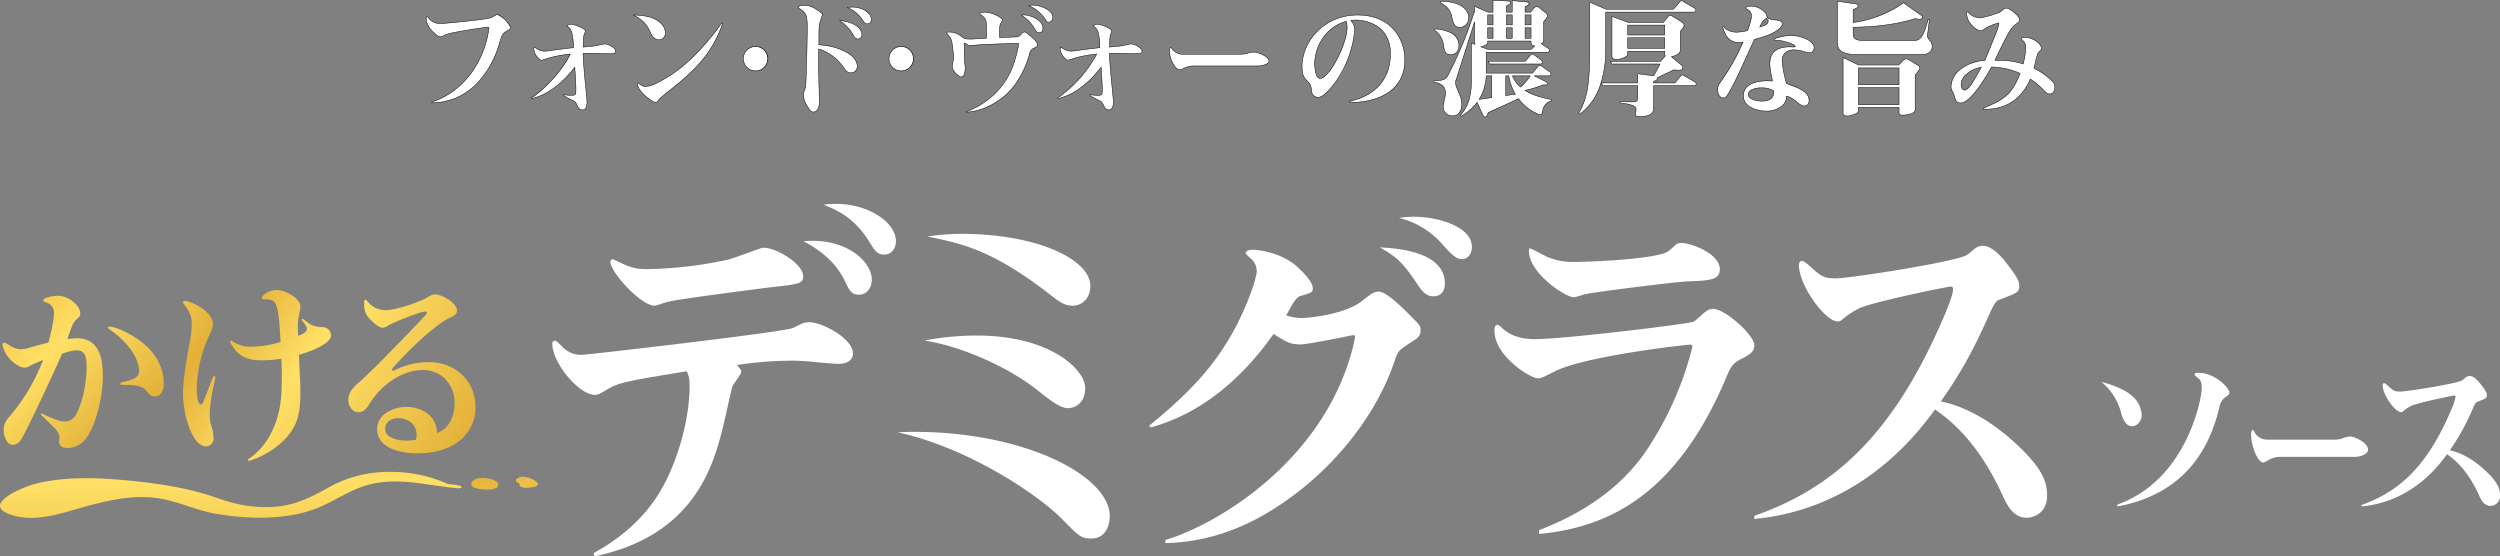 <svg xmlns="http://www.w3.org/2000/svg" xmlns:xlink="http://www.w3.org/1999/xlink" width="921" height="204.961" viewBox="0 0 921 204.961">
  <rect x="0" y="0" width="921" height="204.961" fill="#808080" stroke="none"/>
  <defs>
    <linearGradient id="linear-gradient" x1="2.623" y1="2.872" x2="-0.267" y2="-0.104" gradientUnits="objectBoundingBox">
      <stop offset="0" stop-color="#ffe066"/>
      <stop offset="0.268" stop-color="#e3b038"/>
      <stop offset="0.523" stop-color="#ffe066"/>
      <stop offset="0.661" stop-color="#e3b038"/>
      <stop offset="0.823" stop-color="#ffe066"/>
      <stop offset="1" stop-color="#ecad36"/>
    </linearGradient>
    <linearGradient id="linear-gradient-2" x1="2.277" y1="2.021" x2="-0.872" y2="-0.628" xlink:href="#linear-gradient"/>
    <linearGradient id="linear-gradient-3" x1="1.991" y1="1.618" x2="-1.672" y2="-1.231" xlink:href="#linear-gradient"/>
    <linearGradient id="linear-gradient-4" x1="1.004" y1="5.471" x2="-0.034" y2="-4.649" xlink:href="#linear-gradient"/>
    <linearGradient id="linear-gradient-5" x1="4.483" y1="9.57" x2="-13.088" y2="-30.267" xlink:href="#linear-gradient"/>
    <linearGradient id="linear-gradient-6" x1="4.464" y1="8.14" x2="-17.161" y2="-33.44" xlink:href="#linear-gradient"/>
  </defs>
  <g id="グループ_193" data-name="グループ 193" transform="translate(-503 -256.394)">
    <g id="グループ_37" data-name="グループ 37" transform="translate(-129.384 -1640.126)">
      <path id="パス_57" data-name="パス 57" d="M439.139,527.184c8.186-2.6,14.558-8.977,18.1-16.837a36.623,36.623,0,0,0,2.93-10.325c0-.326-.093-.419-.419-.419-.14,0-13.166,1.81-15.445,2.791-.229.093-1.113.651-1.3.7a2.749,2.749,0,0,1-.555.093c-.7,0-.98-.14-2-1.027-.787-.648-3.4-2.834-3.4-5.9a.416.416,0,0,1,.419-.465c.236,0,.841.927,1.023,1.116a5.585,5.585,0,0,0,3.957,1.392c.93,0,16.7-1.392,18.694-2.232a18.952,18.952,0,0,1,2.05-1.113c1.252,0,4.93,3.628,4.93,4.744,0,.6-.186.7-1.628,1.535-1.4.744-1.814,2.14-2.376,4.093-3.438,11.721-11.442,21.953-24.976,22.185Z" transform="translate(352.338 1406.896)" fill="#fff"/>
      <path id="パス_57_-_アウトライン" data-name="パス 57 - アウトライン" d="M439.139,527.6a.094.094,0,0,1-.094-.094v-.326a.094.094,0,0,1,.065-.089,27.807,27.807,0,0,0,10.755-6.426,33.093,33.093,0,0,0,7.284-10.36,36.647,36.647,0,0,0,2.922-10.287c0-.273-.052-.324-.325-.324-.1.006-13.085,1.784-15.408,2.783-.1.039-.332.175-.559.305a4.966,4.966,0,0,1-.758.4,2.885,2.885,0,0,1-.577.1c-.727,0-1.035-.157-2.065-1.05a11.834,11.834,0,0,1-2.007-2.058,6.541,6.541,0,0,1-1.421-3.916.508.508,0,0,1,.512-.559c.2,0,.479.35.853.844.1.134.189.25.238.3a5.58,5.58,0,0,0,3.889,1.363c.8,0,16.659-1.383,18.657-2.225a6.665,6.665,0,0,0,.8-.458,4.165,4.165,0,0,1,1.286-.662c.711,0,2.016,1.023,3,1.98.934.908,2.024,2.2,2.024,2.858s-.213.767-1.6,1.57l-.079.046c-1.384.738-1.782,2.122-2.333,4.038a35.591,35.591,0,0,1-8.726,15.442,23.216,23.216,0,0,1-16.338,6.811Zm.094-.351v.162a22.965,22.965,0,0,0,16.115-6.756,35.4,35.4,0,0,0,8.678-15.36c.542-1.886.971-3.376,2.421-4.149l.076-.044c1.4-.81,1.5-.884,1.5-1.408a9.68,9.68,0,0,0-4.836-4.65,5.247,5.247,0,0,0-1.187.634,6.5,6.5,0,0,1-.831.473c-1.069.45-5.9,1.03-9.769,1.437-4.4.463-8.5.8-8.957.8a5.763,5.763,0,0,1-4.023-1.419c-.058-.06-.144-.174-.254-.319-.174-.229-.58-.767-.7-.77-.054,0-.325.018-.325.372,0,2.034,1.131,4,3.361,5.831,1.008.874,1.262,1.005,1.944,1.005a2.585,2.585,0,0,0,.532-.09,6.033,6.033,0,0,0,.71-.378c.243-.14.473-.272.58-.316,2.325-1,15.39-2.8,15.48-2.8.378,0,.512.134.512.512a36.36,36.36,0,0,1-2.939,10.364,33.281,33.281,0,0,1-7.326,10.418A28,28,0,0,1,439.233,527.252Z" transform="translate(352.338 1406.896)" fill="#100800"/>
      <path id="パス_58" data-name="パス 58" d="M450.125,532.49a15.687,15.687,0,0,0,2.977.279c1.488,0,1.678-.183,1.678-1.81,0-1.535-.05-3.116-.419-8.558-5.631,7.438-11.585,10.651-15.91,11.577l-.182-.182a46.513,46.513,0,0,0,14.465-16.236,50.8,50.8,0,0,0-7.163,1.259c-.562.14-3.213,1.023-3.492,1.023-.6,0-1.717-1.442-1.814-1.538a5.264,5.264,0,0,1-.973-3.349,7.873,7.873,0,0,1,1.3.744,4.606,4.606,0,0,0,2.7.794,15.981,15.981,0,0,0,2.372-.232c1.628-.232,6.977-.934,8.186-1.023-.139-6-.694-6.744-2.462-8.046a3.308,3.308,0,0,1,1.531-.6c1.12,0,5.352,1.438,5.352,2.555,0,.233-.562,1.488-.6,1.771a35.1,35.1,0,0,0-.186,4.093c.884-.093,3.3-.279,4.791-.512a31.8,31.8,0,0,1,3.159-.655c1.12,0,4,1.4,4,2.655,0,.837-.651.977-1.953.977-2.794,0-7.259-.283-10.05-.14.14,4,.515,8,.934,12,.508,5.209.508,5.3.508,5.907,0,1.209-.229,2.927-1.717,2.927a2.019,2.019,0,0,1-1.678-1.252c-.787-1.585-.834-1.725-1.767-2.19a21.675,21.675,0,0,1-3.628-2.046Z" transform="translate(389.762 1398.86)" fill="#fff"/>
      <path id="パス_58_-_アウトライン" data-name="パス 58 - アウトライン" d="M457.152,538.258a2.049,2.049,0,0,1-1.723-1.237l-.036-.062,0-.005-.072-.144c-.718-1.448-.777-1.567-1.654-2l-.019-.009a21.741,21.741,0,0,1-3.623-2.046.094.094,0,0,1-.035-.1l.046-.186a.094.094,0,0,1,.109-.069,15.577,15.577,0,0,0,2.958.277c1.451,0,1.584-.144,1.584-1.717s-.061-3.243-.4-8.3a36.145,36.145,0,0,1-8.316,8.053,21.9,21.9,0,0,1-7.5,3.361.094.094,0,0,1-.086-.025l-.182-.182a.094.094,0,0,1,.017-.146,46.433,46.433,0,0,0,14.352-16.04l-.712.091a44.448,44.448,0,0,0-6.264,1.143c-.219.054-.766.225-1.345.406a19.01,19.01,0,0,1-2.171.62c-.506,0-1.265-.834-1.791-1.462-.042-.05-.078-.093-.089-.1l-.008-.009a5.391,5.391,0,0,1-.993-3.406.094.094,0,0,1,.133-.085,7.933,7.933,0,0,1,1.31.75,4.524,4.524,0,0,0,2.647.779,15.925,15.925,0,0,0,2.359-.232c1.672-.239,6.768-.9,8.1-1.017-.143-5.927-.7-6.616-2.421-7.885a.094.094,0,0,1,0-.153,3.389,3.389,0,0,1,1.583-.62,10.965,10.965,0,0,1,3.132.866c.864.36,2.314,1.07,2.314,1.782a4.681,4.681,0,0,1-.326.987,6.771,6.771,0,0,0-.28.8v.005a35.08,35.08,0,0,0-.182,3.97c.226-.023.527-.05.869-.081,1.146-.1,2.716-.248,3.809-.418.081-.018.229-.053.416-.1a23.211,23.211,0,0,1,2.761-.558,5.869,5.869,0,0,1,2.469.869c.608.358,1.628,1.078,1.628,1.879,0,.992-.887,1.07-2.047,1.07-1.068,0-2.368-.041-3.745-.084-1.5-.047-3.051-.1-4.437-.1-.683,0-1.264.012-1.771.036.144,4.013.532,8.091.93,11.9.509,5.215.509,5.308.509,5.917C458.963,536.615,458.649,538.258,457.152,538.258Zm-1.6-1.39.035.061a1.859,1.859,0,0,0,1.56,1.142c1.077,0,1.624-.953,1.624-2.833,0-.6,0-.693-.508-5.9-.4-3.842-.793-7.956-.934-12.005a.094.094,0,0,1,.089-.1c.532-.027,1.145-.041,1.873-.041,1.389,0,2.941.049,4.443.1,1.375.043,2.674.084,3.739.084,1.286,0,1.86-.128,1.86-.883,0-1.166-2.806-2.561-3.91-2.561a24.084,24.084,0,0,0-2.717.553c-.19.045-.34.081-.421.1h-.006c-1.1.172-2.674.315-3.824.42-.4.036-.739.067-.972.092a.094.094,0,0,1-.1-.095,35.533,35.533,0,0,1,.188-4.108,6.379,6.379,0,0,1,.29-.835,5.968,5.968,0,0,0,.313-.919c0-.434-.822-1.036-2.2-1.609a10.783,10.783,0,0,0-3.06-.851,3.057,3.057,0,0,0-1.367.516,4.3,4.3,0,0,1,1.765,2.226,21.115,21.115,0,0,1,.625,5.813.094.094,0,0,1-.087.1c-1.175.087-6.469.778-8.179,1.022a16.07,16.07,0,0,1-2.385.233,4.693,4.693,0,0,1-2.747-.808,8.415,8.415,0,0,0-1.156-.678,5.024,5.024,0,0,0,.95,3.141c.016.017.043.048.1.111.777.926,1.331,1.4,1.648,1.4.156,0,1.288-.354,2.115-.612.607-.19,1.132-.353,1.354-.409a44.606,44.606,0,0,1,6.288-1.147c.313-.039.609-.077.885-.114a.094.094,0,0,1,.1.134c-3.477,7.088-10.6,13.819-14.4,16.212l.063.063a21.759,21.759,0,0,0,7.383-3.322,36.135,36.135,0,0,0,8.423-8.21.094.094,0,0,1,.168.05c.356,5.259.419,6.952.419,8.564,0,1.673-.215,1.9-1.772,1.9a15.893,15.893,0,0,1-2.907-.263l-.01.039a21.939,21.939,0,0,0,3.543,1.99l.02.01c.934.465,1.01.619,1.739,2.088Z" transform="translate(389.762 1398.86)" fill="#100800"/>
      <path id="パス_59" data-name="パス 59" d="M445.938,520.435c.884.554,3.07,2.136,3.07,4.6a2.411,2.411,0,0,1-2.461,2.6,3.176,3.176,0,0,1-2.748-2.093c-1.442-3.116-2.232-4.694-6.558-7.066C440.035,518.572,443.477,518.851,445.938,520.435Zm24.232,1.023c-3.764,10.647-9.112,16.647-20.135,25.251-.422.326-2.98,2.469-3.12,2.608-.837,1.209-.927,1.349-1.442,1.349-1.628,0-6.787-4.422-6.787-6.794a.247.247,0,0,1,.279-.279,5.283,5.283,0,0,1,1.07.7,3.277,3.277,0,0,0,1.767.562,10.8,10.8,0,0,0,4-1.259c9.9-4.88,17.531-13.116,23.949-22.135Z" transform="translate(428.49 1383.552)" fill="#fff"/>
      <path id="パス_59_-_アウトライン" data-name="パス 59 - アウトライン" d="M437.241,518.388h0c2.96.095,6.314.4,8.745,1.968a8.317,8.317,0,0,1,1.887,1.6,4.7,4.7,0,0,1,1.226,3.081,2.5,2.5,0,0,1-2.555,2.695,3.176,3.176,0,0,1-2.778-2.045l-.052-.1,0-.005c-1.379-2.98-2.138-4.621-6.518-7.023a.094.094,0,0,1,.045-.176Zm9.306,9.159a2.314,2.314,0,0,0,2.368-2.507c0-.981-.393-2.874-3.026-4.525-2.289-1.474-5.426-1.816-8.262-1.926,4.132,2.329,4.9,3.982,6.256,6.917l.051.1A3.013,3.013,0,0,0,446.547,527.547Zm23.205-6.182h.419a.094.094,0,0,1,.088.125,42.882,42.882,0,0,1-7.361,13.42c-2.955,3.624-6.784,7.175-12.8,11.874-.431.333-2.927,2.427-3.105,2.6l-.029.042c-.8,1.161-.927,1.339-1.484,1.339-.807,0-2.48-1.042-4.068-2.533-1.761-1.654-2.813-3.282-2.813-4.355a.339.339,0,0,1,.373-.373c.147,0,.447.206.949.585.075.057.14.106.171.127a3.2,3.2,0,0,0,1.718.548,10.7,10.7,0,0,0,3.953-1.247l.005,0a52.506,52.506,0,0,0,13.258-9.5A88.429,88.429,0,0,0,469.675,521.4.094.094,0,0,1,469.752,521.365Zm.286.187H469.8a88.544,88.544,0,0,1-10.651,12.594,52.691,52.691,0,0,1-13.3,9.53,10.921,10.921,0,0,1-4.044,1.27,3.371,3.371,0,0,1-1.814-.574l-.005,0c-.034-.023-.1-.07-.182-.135a4.351,4.351,0,0,0-.836-.547c-.133,0-.185.052-.185.185,0,1.023,1.029,2.6,2.754,4.218,1.532,1.438,3.189,2.482,3.94,2.482.448,0,.52-.089,1.33-1.258l.035-.05.011-.013c.157-.157,2.73-2.309,3.129-2.616,6.008-4.69,9.829-8.233,12.775-11.845A42.615,42.615,0,0,0,470.038,521.552Z" transform="translate(428.49 1383.552)" fill="#100800"/>
      <path id="パス_60" data-name="パス 60" d="M449.2,535.771a4.51,4.51,0,1,1-4.508-4.511A4.512,4.512,0,0,1,449.2,535.771Z" transform="translate(466.055 1382.355)" fill="#fff"/>
      <path id="パス_60_-_アウトライン" data-name="パス 60 - アウトライン" d="M444.691,531.166a4.617,4.617,0,1,1-4.605,4.605A4.608,4.608,0,0,1,444.691,531.166Zm0,9.023a4.39,4.39,0,1,0-3.133-1.286A4.421,4.421,0,0,0,444.691,540.189Z" transform="translate(466.055 1382.355)" fill="#100800"/>
      <path id="パス_61" data-name="パス 61" d="M460.943,560a2.314,2.314,0,0,1-2.329,2.465c-1.349,0-1.81-.651-3.116-2.512a17.557,17.557,0,0,0-8.74-6.279c-.05,3.073-.05,7.628.089,13.628.05.934.14,4.93.14,5.724,0,3.159-1.3,3.86-2.136,3.86-.794,0-1.306-.465-2.233-2a8.24,8.24,0,0,1-1.488-4.233,4.757,4.757,0,0,1,.368-1.721c.515-1.438.515-1.767.655-6.465.186-5.392.369-11.581.369-16.976,0-3.581-.326-5.023-2.322-6.322-.515-.376-1.073-.7-1.073-.841,0-.043.236-.744,2.372-.744.98,0,2.558,0,5.953,2.558.515.375.6.651.6.98,0,.461-.834,2.554-.93,2.977-.279,1.209-.279,1.628-.322,8.046C455.594,552.744,460.943,556.415,460.943,560Zm1.717-11.578A1.473,1.473,0,0,1,461.222,550c-1.023,0-1.442-.834-1.907-1.717a14.6,14.6,0,0,0-4.887-5.026C460.617,543.578,462.66,546.694,462.66,548.418Zm-3.485-10.189c3.209,0,6.93,1.814,6.93,4.558,0,.93-.469,1.628-1.349,1.628-.977,0-1.442-.7-1.907-1.442a11.5,11.5,0,0,0-5.585-4.554A9.854,9.854,0,0,1,459.175,538.229Z" transform="translate(487.252 1360.896)" fill="#fff"/>
      <path id="パス_61_-_アウトライン" data-name="パス 61 - アウトライン" d="M444.85,576.976c-.827,0-1.367-.479-2.313-2.049a8.25,8.25,0,0,1-1.5-4.281,4.855,4.855,0,0,1,.373-1.75c.5-1.4.511-1.757.642-6.159l.008-.28c.172-4.974.368-11.4.368-16.973,0-3.572-.329-4.975-2.279-6.243-.152-.11-.3-.212-.444-.31-.466-.319-.672-.466-.672-.609,0-.008.106-.838,2.466-.838.968,0,2.589,0,6.01,2.577a1.2,1.2,0,0,1,.642,1.055,11.191,11.191,0,0,1-.615,2.047c-.152.431-.284.8-.318.951-.274,1.187-.276,1.562-.318,7.831v.107a23.856,23.856,0,0,1,10.319,2.819c2.463,1.457,3.819,3.277,3.819,5.125a2.4,2.4,0,0,1-2.423,2.559c-1.4,0-1.89-.695-3.193-2.551a16.86,16.86,0,0,0-8.572-6.2c-.041,2.64-.057,7.091.091,13.494.05.927.14,4.928.14,5.726a5.3,5.3,0,0,1-.774,3.171A1.8,1.8,0,0,1,444.85,576.976Zm-5.628-38.653a3.266,3.266,0,0,0,.587.453c.145.1.295.2.444.311,2.019,1.313,2.36,2.749,2.36,6.4,0,5.578-.2,12-.369,16.979l-.008.279c-.131,4.429-.142,4.791-.652,6.214a4.712,4.712,0,0,0-.363,1.689,8.069,8.069,0,0,0,1.474,4.183c.916,1.521,1.4,1.96,2.153,1.96a1.619,1.619,0,0,0,1.306-.708,5.124,5.124,0,0,0,.736-3.059c0-.8-.09-4.791-.139-5.719-.152-6.515-.132-11.01-.09-13.634a.094.094,0,0,1,.124-.087,17.09,17.09,0,0,1,8.787,6.314c1.3,1.848,1.734,2.471,3.039,2.471A2.235,2.235,0,0,0,460.849,560c0-1.779-1.324-3.542-3.727-4.964a23.746,23.746,0,0,0-10.325-2.8.094.094,0,0,1-.087-.094v-.195c.042-6.289.044-6.665.323-7.872.036-.158.169-.535.324-.971a12.08,12.08,0,0,0,.6-1.984c0-.259-.043-.523-.566-.9-3.371-2.54-4.953-2.54-5.9-2.54C439.587,537.672,439.262,538.235,439.223,538.323Zm22,11.766c-1.061,0-1.5-.834-1.964-1.718l-.026-.05a14.36,14.36,0,0,0-4.763-4.929l-.094-.064a.094.094,0,0,1,.058-.171,11.548,11.548,0,0,1,6.491,2.079,4.381,4.381,0,0,1,1.83,3.18A1.559,1.559,0,0,1,461.222,550.09Zm-6.46-6.723a14.3,14.3,0,0,1,4.635,4.867l.027.051c.456.868.85,1.618,1.8,1.618a1.379,1.379,0,0,0,1.345-1.484,4.2,4.2,0,0,0-1.76-3.035A11.072,11.072,0,0,0,454.762,543.367Zm9.995,1.142c-1.058,0-1.551-.789-1.986-1.486a11.43,11.43,0,0,0-5.542-4.518.094.094,0,0,1,.021-.178l.063-.011a9.718,9.718,0,0,1,1.863-.18,9.572,9.572,0,0,1,4.717,1.263,4.088,4.088,0,0,1,2.307,3.388C466.2,543.833,465.633,544.509,464.757,544.509Zm-7.166-6.05a11.486,11.486,0,0,1,5.337,4.463c.513.82.943,1.4,1.829,1.4.925,0,1.255-.793,1.255-1.534,0-2.631-3.6-4.464-6.836-4.464A8.952,8.952,0,0,0,457.59,538.458Z" transform="translate(487.252 1360.896)" fill="#100800"/>
      <path id="パス_62" data-name="パス 62" d="M449.2,556.828a4.51,4.51,0,1,1-4.508-4.508A4.518,4.518,0,0,1,449.2,556.828Z" transform="translate(519.716 1361.295)" fill="#fff"/>
      <path id="パス_62_-_アウトライン" data-name="パス 62 - アウトライン" d="M444.691,552.226a4.615,4.615,0,1,1-4.605,4.6A4.607,4.607,0,0,1,444.691,552.226Zm0,9.023a4.393,4.393,0,1,0-3.133-1.288A4.423,4.423,0,0,0,444.691,561.249Z" transform="translate(519.716 1361.295)" fill="#100800"/>
      <path id="パス_63" data-name="パス 63" d="M443.284,575.76a38.8,38.8,0,0,0,.236,4.6c.046.558.046.93.046,1.116,0,1.3-.465,3.023-1.306,3.023-1.07,0-3.442-2.047-3.442-4,0-.422.512-2.562.512-3.073,0-.791-.372-3.632-.415-4.093-.329-2.6-.469-2.837-1.678-4.326-.047-.093-.555-.7-.555-.744,0-.14.182-.283.508-.283a6.954,6.954,0,0,1,4.977,1.585c1.3.977,1.907.977,3.631.977.229,0,4.744-.279,5.628-.329v-4.136c0-2.651-.6-3.209-1.3-3.86-.14-.19-1.166-.837-1.166-1.116a.4.4,0,0,1,.186-.326,13.556,13.556,0,0,1,2-.14,11.6,11.6,0,0,1,5.628,2.136,1.009,1.009,0,0,1,.512.841c0,.279-.046.326-.512.93-.655.884-.6,2.977-.515,5.442.791,0,4.651-.186,5.535-.233a2.655,2.655,0,0,0,2.422-1.027c.512-.6.694-.787,1.159-.787a1.264,1.264,0,0,1,.884.372c1.488,1.159,3.91,3.07,3.91,4.325,0,.7-.14.744-1.628,1.442-.837.372-1.073,1.206-1.3,2.139a36.058,36.058,0,0,1-5.027,10.744c-4.279,6.279-12.229,10.325-18.229,10.515l-.05-.19a28.706,28.706,0,0,0,17.72-18.275,59.2,59.2,0,0,0,1.628-6.469c0-.326-.183-.372-.415-.372s-10.651.136-16.608.7c-.372.046-1.023.093-1.163.093-.229,0-.279-.047-.648-.279a3.3,3.3,0,0,0-1.209-.6.935.935,0,0,0-.05.512C443.191,573.109,443.284,575.292,443.284,575.76Zm22-14.093c2.233,0,6.927,1.857,6.927,4.791,0,.372-.043,1.721-1.3,1.721-.977,0-1.213-.372-2.143-2a13.662,13.662,0,0,0-4.508-4.418A3.474,3.474,0,0,1,465.287,561.668Zm3.4-3.628c2.139,0,7.163,1.628,7.163,4.512,0,.651-.465,1.767-1.488,1.767-.6,0-.7-.14-1.721-1.674-1.488-2.279-4.232-3.674-5.631-4.372A5.418,5.418,0,0,1,468.682,558.04Z" transform="translate(544.393 1340.364)" fill="#fff"/>
      <path id="パス_63_-_アウトライン" data-name="パス 63 - アウトライン" d="M468.682,557.946c2.106,0,7.256,1.614,7.256,4.605,0,.649-.464,1.861-1.582,1.861-.655,0-.763-.162-1.8-1.715-1.5-2.3-4.267-3.678-5.6-4.341a.094.094,0,0,1,.016-.174A5.531,5.531,0,0,1,468.682,557.946Zm5.674,6.279c.986,0,1.395-1.09,1.395-1.674,0-.857-.473-2.118-2.727-3.254a10.882,10.882,0,0,0-4.341-1.164,5.191,5.191,0,0,0-1.416.165,13.865,13.865,0,0,1,5.448,4.295C473.74,564.133,473.8,564.225,474.356,564.225Zm-23.209-3.674a11.59,11.59,0,0,1,5.682,2.153,1.1,1.1,0,0,1,.551.917c0,.3-.053.367-.468.906l-.063.082c-.65.877-.578,3.111-.5,5.29.981-.012,4.716-.194,5.44-.232a2.583,2.583,0,0,0,2.356-.994c.519-.609.724-.82,1.23-.82a1.357,1.357,0,0,1,.944.394c1.377,1.072,3.944,3.072,3.944,4.4,0,.739-.178.822-1.567,1.473l-.115.054c-.773.344-1.006,1.078-1.251,2.077a36.122,36.122,0,0,1-5.04,10.775,24.881,24.881,0,0,1-8.5,7.57,22.333,22.333,0,0,1-9.8,2.986.091.091,0,0,1-.093-.07l-.05-.19a.094.094,0,0,1,.059-.112,30.164,30.164,0,0,0,8.747-4.988,27.438,27.438,0,0,0,8.916-13.227,59.812,59.812,0,0,0,1.624-6.44c0-.238-.1-.278-.321-.278-.092,0-10.57.129-16.6.7-.362.045-1.023.093-1.171.093-.235,0-.313-.05-.6-.234l-.094-.059-.006,0a3.468,3.468,0,0,0-1.1-.574.636.636,0,0,0-.019.265c0,.044.006.09.006.14,0,.26.024.961.048,1.638s.045,1.294.045,1.524a37.024,37.024,0,0,0,.205,4.275l.03.321c.047.563.047.942.047,1.125,0,1.257-.445,3.117-1.4,3.117a3.77,3.77,0,0,1-2.19-1.3,4.279,4.279,0,0,1-1.346-2.794,12.631,12.631,0,0,1,.239-1.427,14.448,14.448,0,0,0,.272-1.646c0-.577-.2-2.282-.325-3.3-.044-.369-.079-.66-.09-.783-.325-2.573-.447-2.785-1.657-4.275a.091.091,0,0,1-.011-.017c-.018-.035-.154-.207-.253-.333-.292-.371-.312-.4-.312-.453,0-.187.207-.376.6-.376a7.018,7.018,0,0,1,5.031,1.6c1.279.959,1.858.959,3.577.959.151,0,2.284-.129,3.843-.223l1.692-.1v-4.048c0-2.6-.587-3.152-1.267-3.787l-.005,0-.012-.013a3.112,3.112,0,0,0-.373-.314c-.475-.369-.811-.647-.811-.857a.493.493,0,0,1,.236-.409l.008,0A13.678,13.678,0,0,1,451.148,560.551Zm5.112,9.536a.094.094,0,0,1-.094-.09c-.1-2.669-.115-4.625.534-5.5l.064-.083c.413-.537.429-.566.429-.791,0-.293-.129-.5-.475-.767a11.6,11.6,0,0,0-5.571-2.116,14.062,14.062,0,0,0-1.964.131.312.312,0,0,0-.132.241c0,.135.5.523.739.71a2.9,2.9,0,0,1,.4.344c.712.664,1.326,1.239,1.326,3.923v4.136a.094.094,0,0,1-.088.094l-1.779.106c-1.647.1-3.7.223-3.854.223-1.718,0-2.36,0-3.687-1a6.864,6.864,0,0,0-4.92-1.566c-.252,0-.394.1-.412.173.037.058.17.227.269.353.143.182.236.3.268.355,1.217,1.5,1.363,1.755,1.693,4.366.012.124.046.414.09.781.122,1.023.326,2.736.326,3.324a13.963,13.963,0,0,1-.276,1.682,13.233,13.233,0,0,0-.236,1.391c0,1.9,2.323,3.9,3.348,3.9.714,0,1.212-1.544,1.212-2.93,0-.18,0-.554-.046-1.108l-.03-.32a37.18,37.18,0,0,1-.206-4.292c0-.228-.022-.854-.045-1.518-.024-.679-.048-1.382-.048-1.645,0-.044,0-.087-.006-.128a.727.727,0,0,1,.066-.427.093.093,0,0,1,.1-.05,3.389,3.389,0,0,1,1.249.62l.091.058c.28.178.323.205.5.205.129,0,.77-.045,1.151-.092,6.039-.569,16.527-.7,16.619-.7.152,0,.509,0,.509.466a58.307,58.307,0,0,1-1.632,6.5,27.622,27.622,0,0,1-8.976,13.316,30.387,30.387,0,0,1-8.721,4.991l.009.034a22.211,22.211,0,0,0,9.643-2.96,24.693,24.693,0,0,0,8.437-7.512A35.924,35.924,0,0,0,467.15,576.2,2.836,2.836,0,0,1,468.5,574l.113-.053c1.377-.645,1.459-.684,1.459-1.3,0-1.234-2.52-3.2-3.874-4.252a1.169,1.169,0,0,0-.826-.352c-.427,0-.59.169-1.088.754a2.734,2.734,0,0,1-2.49,1.06C461.051,569.893,457.078,570.087,456.26,570.087Zm9.027-8.513a9.772,9.772,0,0,1,4.347,1.307c1.724.986,2.673,2.256,2.673,3.577,0,1.153-.507,1.815-1.392,1.815-1.055,0-1.326-.475-2.224-2.047a13.673,13.673,0,0,0-4.48-4.388.094.094,0,0,1,.031-.168A3.548,3.548,0,0,1,465.287,561.574Zm5.628,6.511c1.049,0,1.205-1.02,1.205-1.627,0-2.922-4.746-4.7-6.833-4.7a4.032,4.032,0,0,0-.8.045,13.508,13.508,0,0,1,4.361,4.326C469.792,567.776,470,568.086,470.914,568.086Z" transform="translate(544.393 1340.364)" fill="#100800"/>
      <path id="パス_64" data-name="パス 64" d="M450.125,597.238a16.231,16.231,0,0,0,2.977.276c1.488,0,1.678-.186,1.678-1.814,0-1.535-.05-3.116-.419-8.558-5.631,7.442-11.585,10.651-15.91,11.585l-.182-.19A46.5,46.5,0,0,0,452.734,582.3a50.7,50.7,0,0,0-7.163,1.256c-.562.139-3.213,1.02-3.492,1.02-.6,0-1.717-1.438-1.814-1.531a5.269,5.269,0,0,1-.973-3.349,7.366,7.366,0,0,1,1.3.744,4.63,4.63,0,0,0,2.7.79A15.743,15.743,0,0,0,445.66,581c1.628-.229,6.977-.927,8.186-1.02-.139-6-.694-6.744-2.462-8.046a3.308,3.308,0,0,1,1.531-.608c1.12,0,5.352,1.445,5.352,2.562,0,.233-.562,1.488-.6,1.764a35.369,35.369,0,0,0-.186,4.1c.884-.093,3.3-.279,4.791-.512a31.789,31.789,0,0,1,3.159-.651c1.12,0,4,1.4,4,2.651,0,.837-.651.977-1.953.977-2.794,0-7.259-.279-10.05-.14.14,4,.515,8,.934,12,.508,5.209.508,5.3.508,5.907,0,1.209-.229,2.934-1.717,2.934a2.024,2.024,0,0,1-1.678-1.259c-.787-1.578-.834-1.721-1.767-2.186a21.658,21.658,0,0,1-3.628-2.046Z" transform="translate(583.678 1334.112)" fill="#fff"/>
      <path id="パス_64_-_アウトライン" data-name="パス 64 - アウトライン" d="M457.152,603.006a2.051,2.051,0,0,1-1.721-1.241l-.037-.065,0-.005-.078-.156c-.715-1.435-.773-1.552-1.647-1.988l-.025-.012a21.688,21.688,0,0,1-3.617-2.043.094.094,0,0,1-.035-.1l.046-.183a.093.093,0,0,1,.109-.069,16.254,16.254,0,0,0,2.959.274c.716,0,1.118-.041,1.329-.267s.256-.688.256-1.454c0-1.582-.061-3.244-.4-8.3a36.136,36.136,0,0,1-8.316,8.055,21.987,21.987,0,0,1-7.5,3.366.093.093,0,0,1-.087-.027l-.182-.19a.094.094,0,0,1,.018-.145,46.384,46.384,0,0,0,14.352-16.037l-.734.094a44.151,44.151,0,0,0-6.242,1.137c-.218.054-.763.224-1.34.4a19.119,19.119,0,0,1-2.176.62c-.5,0-1.257-.825-1.782-1.445-.044-.052-.086-.1-.1-.112l-.009-.01a5.391,5.391,0,0,1-.993-3.406.094.094,0,0,1,.132-.085,7.42,7.42,0,0,1,1.311.751,4.55,4.55,0,0,0,2.647.775,15.685,15.685,0,0,0,2.359-.235c1.494-.21,6.722-.894,8.1-1.013-.143-5.927-.7-6.616-2.421-7.885a.094.094,0,0,1,0-.153,3.406,3.406,0,0,1,1.583-.624,10.939,10.939,0,0,1,3.132.869c.864.361,2.314,1.074,2.314,1.786a4.725,4.725,0,0,1-.33,1,6.811,6.811,0,0,0-.276.781,35.235,35.235,0,0,0-.183,3.978c.226-.023.526-.05.867-.081,1.147-.1,2.717-.248,3.81-.419l.4-.094a23.427,23.427,0,0,1,2.777-.559,5.875,5.875,0,0,1,2.469.868c.608.357,1.628,1.076,1.628,1.877,0,.992-.887,1.07-2.047,1.07-1.07,0-2.375-.041-3.756-.083-1.5-.047-3.058-.1-4.445-.1-.675,0-1.249.011-1.752.034.144,4.024.532,8.1.93,11.9.509,5.214.509,5.308.509,5.917C458.963,601.36,458.649,603.006,457.152,603.006Zm-1.6-1.4.037.064a1.862,1.862,0,0,0,1.559,1.146c1.077,0,1.624-.956,1.624-2.84,0-.6,0-.693-.508-5.9-.4-3.836-.792-7.946-.934-12.005a.094.094,0,0,1,.089-.1c.527-.026,1.134-.039,1.853-.039,1.39,0,2.946.048,4.451.1,1.38.043,2.683.083,3.75.083,1.286,0,1.86-.128,1.86-.883,0-1.164-2.806-2.557-3.91-2.557a24.3,24.3,0,0,0-2.734.554l-.4.095h-.006c-1.1.172-2.675.316-3.825.42-.4.036-.738.067-.97.092a.092.092,0,0,1-.073-.024.094.094,0,0,1-.03-.071,35.641,35.641,0,0,1,.188-4.114,6.36,6.36,0,0,1,.285-.816,6.027,6.027,0,0,0,.318-.929c0-.434-.822-1.037-2.2-1.613a10.76,10.76,0,0,0-3.06-.855,3.009,3.009,0,0,0-1.367.52,4.305,4.305,0,0,1,1.766,2.226,21.115,21.115,0,0,1,.625,5.813.094.094,0,0,1-.086.1c-1.226.094-6.653.8-8.18,1.019a15.827,15.827,0,0,1-2.385.237,4.719,4.719,0,0,1-2.746-.8,7.893,7.893,0,0,0-1.156-.679,5.025,5.025,0,0,0,.95,3.142c.018.018.047.053.1.121.774.915,1.325,1.379,1.639,1.379.156,0,1.291-.353,2.12-.611.605-.188,1.128-.351,1.349-.406a44.309,44.309,0,0,1,6.266-1.141c.321-.04.625-.078.907-.116a.094.094,0,0,1,.1.134,46.623,46.623,0,0,1-14.4,16.209l.066.069a21.848,21.848,0,0,0,7.382-3.327,36.128,36.128,0,0,0,8.423-8.212.094.094,0,0,1,.168.05c.356,5.26.419,6.952.419,8.564,0,1.676-.215,1.908-1.772,1.908a16.564,16.564,0,0,1-2.908-.261l-.009.036a21.883,21.883,0,0,0,3.536,1.987l.026.013c.931.464,1.022.647,1.732,2.072Z" transform="translate(583.678 1334.112)" fill="#100800"/>
      <path id="パス_65" data-name="パス 65" d="M6.787,4.229C6.787,2.465,6.139,0,4.973,0c-1.671,0-3.3,4.089-3.3,5.674a7.951,7.951,0,0,0,.369,2A9.6,9.6,0,0,1,2.461,10.6v20.84a5.148,5.148,0,0,1-1.488,3.9c-.14.1-.973.655-.973.841,0,.512,1.113.512,1.209.512,2.74,0,6.976-2,6.976-3.767a2.982,2.982,0,0,0-.465-1.4,8.779,8.779,0,0,1-.934-4.325Z" transform="translate(1099.893 1914.033) rotate(90)" fill="#fff"/>
      <path id="パス_65_-_アウトライン" data-name="パス 65 - アウトライン" d="M4.973-.094c1.245,0,1.907,2.51,1.907,4.323v22.98a8.655,8.655,0,0,0,.925,4.286,3.1,3.1,0,0,1,.474,1.435c0,.85-.915,1.809-2.511,2.63A10.774,10.774,0,0,1,1.209,36.79c-.306,0-1.3-.044-1.3-.605,0-.116.119-.3.979-.894l.029-.02a4.9,4.9,0,0,0,1.453-3.83V10.6a9.491,9.491,0,0,0-.415-2.9,8.1,8.1,0,0,1-.372-2.025A9.127,9.127,0,0,1,2.614,2.2C3.046,1.344,3.927-.094,4.973-.094ZM1.209,36.6a10.577,10.577,0,0,0,4.473-1.211c1.509-.776,2.41-1.7,2.41-2.463a2.862,2.862,0,0,0-.455-1.354,8.921,8.921,0,0,1-.944-4.367V4.229A8.4,8.4,0,0,0,6.23,1.485C5.9.588,5.453.094,4.973.094c-.691,0-1.49.8-2.192,2.191A9.075,9.075,0,0,0,1.768,5.674a7.907,7.907,0,0,0,.364,1.973v.005A9.639,9.639,0,0,1,2.555,10.6v20.84a5.075,5.075,0,0,1-1.52,3.973l-.009.007-.035.024c-.825.565-.893.718-.9.743C.094,36.515.795,36.6,1.209,36.6Z" transform="translate(1099.893 1914.033) rotate(90)" fill="#100800"/>
      <path id="パス_66" data-name="パス 66" d="M453.72,627.07c3.206-.558,14.973-3.721,14.973-17.488,0-10.887-9.535-12.375-12.694-12.375a14.724,14.724,0,0,0-1.953.14,4.588,4.588,0,0,1,1.488,3.442c0,2.422-1.907,14.375-9.4,22.143-1.306,1.349-2.651,2.744-4.1,2.744a2.382,2.382,0,0,1-2.372-2.372c-.229-1.674-.326-2.279-1.023-3.023-1.768-1.767-2.512-2.558-2.512-5.953,0-8.976,7.814-18.976,20.511-18.976,11.678,0,17.352,8,17.352,16.6,0,15.255-17.581,15.534-18.186,15.534a13.026,13.026,0,0,1-2.093-.139Zm-12.93-13.86c0,.326.089,5.488,2,5.488,3.442,0,9.953-12.7,9.953-18.836a10.8,10.8,0,0,0-.279-2.186C444.694,599.718,440.791,607.3,440.791,613.21Z" transform="translate(675.918 1306.707)" fill="#fff"/>
      <path id="パス_66_-_アウトライン" data-name="パス 66 - アウトライン" d="M455.813,627.582a13.1,13.1,0,0,1-2.105-.14.094.094,0,0,1-.081-.093v-.279a.094.094,0,0,1,.078-.092,20.406,20.406,0,0,0,8.647-3.773,15.531,15.531,0,0,0,4.37-5.2,18.23,18.23,0,0,0,1.878-8.419,13.038,13.038,0,0,0-1.527-6.481,10.345,10.345,0,0,0-3.591-3.71A14.98,14.98,0,0,0,456,597.3a13.611,13.611,0,0,0-1.761.117,4.6,4.6,0,0,1,1.39,3.371A38.832,38.832,0,0,1,446.207,623l-.016.017c-1.312,1.355-2.669,2.756-4.148,2.756a2.461,2.461,0,0,1-2.465-2.456c-.237-1.73-.334-2.261-1-2.969-1.741-1.741-2.537-2.537-2.537-6.017a17.609,17.609,0,0,1,1.427-6.788,19.764,19.764,0,0,1,4.094-6.131,20.061,20.061,0,0,1,6.486-4.44,21.719,21.719,0,0,1,8.6-1.71c5.46,0,10,1.765,13.123,5.105a16.816,16.816,0,0,1,4.322,11.593,14.331,14.331,0,0,1-2.776,8.92,15.4,15.4,0,0,1-6.146,4.654A26.162,26.162,0,0,1,455.813,627.582Zm-2-.315a12.794,12.794,0,0,0,2,.128,25.949,25.949,0,0,0,9.282-2.038,15.218,15.218,0,0,0,6.073-4.6,14.149,14.149,0,0,0,2.737-8.806,16.63,16.63,0,0,0-4.272-11.465c-3.089-3.3-7.58-5.046-12.987-5.046a21.534,21.534,0,0,0-8.525,1.7,19.877,19.877,0,0,0-6.425,4.4,19.579,19.579,0,0,0-4.056,6.073,17.42,17.42,0,0,0-1.412,6.715c0,3.4.779,4.181,2.484,5.887.736.786.828,1.456,1.05,3.077a2.3,2.3,0,0,0,2.279,2.291c1.4,0,2.728-1.372,4.013-2.7l.016-.016a38.655,38.655,0,0,0,9.369-22.077,4.5,4.5,0,0,0-1.463-3.378.094.094,0,0,1,.057-.157l.149-.018a13.9,13.9,0,0,1,1.815-.122,15.178,15.178,0,0,1,7.581,2.119,10.53,10.53,0,0,1,3.655,3.777,13.222,13.222,0,0,1,1.551,6.573c0,14.1-12.29,17.084-14.973,17.567Zm-11.027-8.476c-2.066,0-2.09-5.526-2.09-5.582a17.069,17.069,0,0,1,2.939-9.268,15.245,15.245,0,0,1,8.8-6.356.094.094,0,0,1,.116.072l-.092.018.092-.018a10.93,10.93,0,0,1,.281,2.2c0,2.845-1.451,7.463-3.7,11.764C447.328,615.09,444.71,618.792,442.787,618.792Zm9.6-21a15.066,15.066,0,0,0-8.6,6.254,16.877,16.877,0,0,0-2.907,9.164c0,.054.052,5.395,1.9,5.395.781,0,1.8-.708,2.936-2.047a27.779,27.779,0,0,0,3.248-5.019c2.233-4.276,3.675-8.86,3.675-11.677A10.35,10.35,0,0,0,452.389,597.792Z" transform="translate(675.918 1306.707)" fill="#100800"/>
      <path id="パス_67" data-name="パス 67" d="M475.595,647.685c-.415,1.857-.465,2.043-.787,2.043a4.5,4.5,0,0,1-1.4-.418,16.768,16.768,0,0,1-6.837-5.535c-1.724.934-9.631,4.376-11.162,5.163-.419,1.116-.6,1.632-1.163,1.632-.376,0-.7-.515-.841-.791l-2.093-4.654a20.016,20.016,0,0,1-5.86,5.163l-.233-.419c1.209-1.442,3.957-4.744,3.957-12V623.31l1.345.512a1.125,1.125,0,0,1-.14-.651V615.5l-6.7,21.069a2.869,2.869,0,0,0-.279,1.306c0,.973.14,1.3,1.4,4.275a9.771,9.771,0,0,1,.88,3.674c0,.326,0,4.325-3.442,4.325a3.365,3.365,0,0,1-3.442-3.255c0-.744.837-4.14.837-4.834,0-3.3-1.81-3.771-4.325-4.422l.093-.465c3.445-.043,4.279-.322,5.3-2.232a140.278,140.278,0,0,0,9.534-23.069l.14.1v-2.19l4.93,2.14h1.864v-4.372l5.535.279c.508.047.884.233.884.651,0,.326-.186.6-1.488,1.163v2.279h2.136v-4.232l5.445.512c.369.043.744.186.744.558,0,.465-.376.651-1.442,1.209v1.953h2.046l1.209-1.488a1.372,1.372,0,0,1,.973-.512,1.649,1.649,0,0,1,.98.326l2.6,2.139a1.149,1.149,0,0,1,.415.884c0,.511-.229.837-1.392,2.186v6.977c0,.6,0,.7-.884,1.07.14.1.233.186.372.279l2.279,1.535a.911.911,0,0,1,.369.744.7.7,0,0,1-.787.655H454.669v7.67h17.023l2.046-2.418a.876.876,0,0,1,.744-.419c.279,0,.419.1.837.419l2.787,2a1.214,1.214,0,0,1,.422.837c0,.465-.422.6-.791.6h-5.349l4.089,2.05c.376.182.744.368.744.787,0,.558-.415.558-1.671.515a39.275,39.275,0,0,1-6.6,2,26.43,26.43,0,0,0,9.9,3.349v.469A4.435,4.435,0,0,0,475.595,647.685Zm-34-20.05c-2.136,0-2.372-1.581-2.7-3.814a7.977,7.977,0,0,0-3.256-5.256l.14-.465c2.655.186,8.837,1.023,8.837,6.139A3.093,3.093,0,0,1,441.6,627.635Zm3.4-10.093c-2.143,0-2.515-1.628-3.027-4.047-.372-1.767-1.349-3.581-4.275-5.069l.09-.465c1.209,0,4.515-.046,7.073,1.3,2.372,1.256,3.4,3.116,3.4,4.6A3.487,3.487,0,0,1,444.995,617.543Zm11.721,17.86h-2.046a17.618,17.618,0,0,1-2.608,8.651l4.655-.648Zm14.465-12.837H455.227c0,.884,0,.977-.469,1.306a5.779,5.779,0,0,1-2.093.787l2.608.977h15.953l1.3-1.256C471.18,624.24,471.18,623.542,471.18,622.566Zm-14-9.628h-1.953v3.674h1.953Zm0,4.744h-1.953v3.86h1.953Zm17.395,13.352h-18.6l-.558-1.027h13.674l1.814-2.186a.9.9,0,0,1,.791-.419c.279,0,.419.093.837.372l2.419,1.814a1.036,1.036,0,0,1,.419.791C475.366,630.845,474.947,631.034,474.575,631.034ZM462.994,635.4h-1.12v7.259c.515-.1,2.977-.422,3.538-.515A17.964,17.964,0,0,1,462.994,635.4Zm1.252-22.464H462.11v3.674h2.136Zm0,4.744H462.11v3.86h2.136Zm.1,17.72a10.592,10.592,0,0,0,2.977,4.139A20.583,20.583,0,0,0,470.9,635.4Zm6.837-22.464h-2.186v3.674h2.186Zm0,4.744h-2.186v3.86h2.186Z" transform="translate(725.237 1289.071)" fill="#fff"/>
      <path id="パス_67_-_アウトライン" data-name="パス 67 - アウトライン" d="M454.25,650.662c-.449,0-.8-.589-.924-.842l-2.03-4.514a20.152,20.152,0,0,1-5.79,5.06.094.094,0,0,1-.131-.034l-.233-.419a.094.094,0,0,1,.01-.106c1.178-1.4,3.935-4.691,3.935-11.936V623.31a.094.094,0,0,1,.127-.088l1.135.432a1.481,1.481,0,0,1-.057-.484V616.1l-6.514,20.494-.042.117a2.542,2.542,0,0,0-.233,1.16c0,.95.13,1.257,1.375,4.2l.016.039a9.582,9.582,0,0,1,.888,3.711,6.391,6.391,0,0,1-.437,2.321,3.158,3.158,0,0,1-3.1,2.1,3.459,3.459,0,0,1-3.535-3.349,21.144,21.144,0,0,1,.431-2.508,20.868,20.868,0,0,0,.406-2.326,3.7,3.7,0,0,0-1.184-3.132,8.316,8.316,0,0,0-3.071-1.2.094.094,0,0,1-.068-.109l.093-.465a.094.094,0,0,1,.091-.075c3.507-.044,4.239-.35,5.221-2.183a141.362,141.362,0,0,0,9.528-23.053.094.094,0,0,1,.135-.054v-2.011a.094.094,0,0,1,.131-.086l4.912,2.132h1.751v-4.278a.094.094,0,0,1,.1-.094l5.535.279c.8.074.973.446.973.745,0,.383-.232.68-1.488,1.225v2.124h1.949v-4.139a.093.093,0,0,1,.031-.069.092.092,0,0,1,.072-.024l5.445.512c.535.062.829.294.829.651,0,.512-.387.714-1.422,1.256l-.02.01v1.8H471l1.179-1.451a1.475,1.475,0,0,1,1.048-.549,1.751,1.751,0,0,1,1.038.346l2.606,2.141a1.248,1.248,0,0,1,.449.956c0,.55-.247.892-1.392,2.221v6.942c0,.614-.023.755-.791,1.092l.048.038c.061.049.119.095.19.142l2.279,1.535a.992.992,0,0,1,.41.822.793.793,0,0,1-.881.748H454.763v7.483h16.886l2.018-2.385a.965.965,0,0,1,.816-.452c.309,0,.471.113.894.438l2.785,2,0,0a1.3,1.3,0,0,1,.457.91c0,.337-.232.7-.884.7h-4.953l3.736,1.873c.372.181.8.386.8.871,0,.579-.46.626-1.062.626-.2,0-.428-.007-.687-.016a39.6,39.6,0,0,1-6.37,1.95,27.128,27.128,0,0,0,9.667,3.208.094.094,0,0,1,.08.093v.469a.094.094,0,0,1-.067.09,4.349,4.349,0,0,0-3.191,3.046c-.419,1.876-.473,2.117-.879,2.117a4.012,4.012,0,0,1-1.323-.38l-.107-.045a16.8,16.8,0,0,1-6.828-5.5c-1.034.548-3.906,1.843-6.446,2.988-2.013.908-3.917,1.766-4.616,2.122l0,.009C455.073,650.111,454.866,650.662,454.25,650.662Zm-2.934-5.633h.01a.094.094,0,0,1,.075.055l2.093,4.654c.179.354.473.736.755.736.486,0,.666-.479,1.059-1.528l.016-.043a.093.093,0,0,1,.045-.05c.676-.347,2.61-1.219,4.657-2.142,2.6-1.171,5.541-2.5,6.5-3.019a.094.094,0,0,1,.119.025,16.383,16.383,0,0,0,6.8,5.5l.111.046a3.952,3.952,0,0,0,1.25.366c.236,0,.288-.147.7-1.97a4.515,4.515,0,0,1,3.253-3.165v-.319a31.756,31.756,0,0,1-6.13-1.561,18.992,18.992,0,0,1-3.73-1.79.094.094,0,0,1,.034-.171,38.6,38.6,0,0,0,6.588-1.992.086.086,0,0,1,.037-.006c.265.009.5.016.7.016.748,0,.875-.109.875-.438s-.274-.5-.691-.7l-4.09-2.051a.094.094,0,0,1,.042-.177h5.349c.21,0,.7-.05.7-.511a1.125,1.125,0,0,0-.385-.763l-2.785-2c-.406-.312-.533-.4-.782-.4a.788.788,0,0,0-.671.384l-2.048,2.42a.094.094,0,0,1-.071.033H454.669a.094.094,0,0,1-.094-.094v-7.67a.094.094,0,0,1,.094-.094H477.18c.258,0,.693-.118.693-.561a.822.822,0,0,0-.324-.664l-2.283-1.537c-.077-.051-.14-.1-.2-.151s-.108-.086-.171-.129a.094.094,0,0,1,.017-.163c.826-.348.826-.4.826-.984v-6.977a.094.094,0,0,1,.023-.061c1.19-1.38,1.369-1.658,1.369-2.125a1.058,1.058,0,0,0-.38-.811l-2.605-2.14a1.555,1.555,0,0,0-.921-.3,1.28,1.28,0,0,0-.9.47l-.005.007-1.209,1.488a.094.094,0,0,1-.073.035h-2.046a.094.094,0,0,1-.094-.094v-1.953a.094.094,0,0,1,.05-.083l.07-.037c.988-.517,1.321-.691,1.321-1.09,0-.321-.36-.43-.661-.465l-5.341-.5v4.13a.094.094,0,0,1-.094.094H462.11a.094.094,0,0,1-.094-.094v-2.279a.094.094,0,0,1,.057-.086c1.324-.567,1.432-.823,1.432-1.077,0-.322-.269-.509-.8-.558l-5.433-.274v4.273a.094.094,0,0,1-.094.094h-1.864a.093.093,0,0,1-.037-.008l-4.8-2.083v2.047a.094.094,0,0,1-.147.077l-.035-.024a141.556,141.556,0,0,1-9.5,22.964c-1.008,1.882-1.809,2.232-5.308,2.281l-.061.3a8.187,8.187,0,0,1,3.055,1.212,3.866,3.866,0,0,1,1.255,3.278,20.132,20.132,0,0,1-.41,2.363,21.382,21.382,0,0,0-.428,2.471,3.271,3.271,0,0,0,3.348,3.162c3.187,0,3.348-3.525,3.348-4.232a9.4,9.4,0,0,0-.873-3.638l-.016-.039c-1.258-2.974-1.39-3.285-1.39-4.273a2.735,2.735,0,0,1,.244-1.224l.041-.114,6.7-21.066a.094.094,0,0,1,.183.028v7.674a1.043,1.043,0,0,0,.13.609.094.094,0,0,1-.117.129l-1.218-.463v14.426c0,7.229-2.725,10.56-3.937,12.007l.153.276a19.8,19.8,0,0,0,5.751-5.087A.094.094,0,0,1,451.316,645.03Zm.744-.883a.094.094,0,0,1-.08-.143,17.541,17.541,0,0,0,2.595-8.609.094.094,0,0,1,.093-.086h2.046a.094.094,0,0,1,.094.094v8a.094.094,0,0,1-.081.093l-4.655.648Zm2.695-8.651a17.67,17.67,0,0,1-2.513,8.437l4.379-.609V635.5Zm7.119,7.259a.094.094,0,0,1-.094-.094V635.4a.094.094,0,0,1,.094-.094h1.12a.094.094,0,0,1,.093.08,17.951,17.951,0,0,0,2.406,6.71.094.094,0,0,1-.065.141c-.245.041-.853.126-1.5.216-.821.115-1.751.245-2.04.3Zm.094-7.259v7.054c.369-.062,1.165-.173,1.938-.281.544-.076,1.062-.149,1.356-.193a18.117,18.117,0,0,1-2.348-6.58Zm5.352,4.139a.093.093,0,0,1-.062-.024,10.628,10.628,0,0,1-3-4.175.094.094,0,0,1,.087-.127H470.9a.094.094,0,0,1,.08.142,20.656,20.656,0,0,1-3.6,4.161A.093.093,0,0,1,467.32,639.635Zm-2.839-4.139a10.45,10.45,0,0,0,2.84,3.92,20.761,20.761,0,0,0,3.412-3.92Zm10.095-4.368h-18.6a.094.094,0,0,1-.082-.049l-.558-1.027a.094.094,0,0,1,.082-.138h13.63l1.786-2.152a.994.994,0,0,1,.863-.453c.307,0,.466.106.889.388l0,0L475,629.511a1.133,1.133,0,0,1,.46.868A.8.8,0,0,1,474.575,631.128Zm-18.548-.187h18.548c.259,0,.7-.118.7-.561a.95.95,0,0,0-.373-.71l-.008-.005-2.417-1.812c-.409-.273-.533-.355-.783-.355a.805.805,0,0,0-.718.384l-1.815,2.187a.094.094,0,0,1-.072.034H455.57ZM441.6,627.729a2.155,2.155,0,0,1-2.11-1.119,8.8,8.8,0,0,1-.68-2.775,7.837,7.837,0,0,0-3.22-5.195.1.1,0,0,1-.033-.1l.14-.465a.093.093,0,0,1,.1-.066,15.655,15.655,0,0,1,5.447,1.229,5.3,5.3,0,0,1,3.477,5,3.633,3.633,0,0,1-.927,2.564A2.986,2.986,0,0,1,441.6,627.729Zm-5.846-9.2a8.068,8.068,0,0,1,3.241,5.275c.328,2.248.545,3.733,2.6,3.733a2.8,2.8,0,0,0,2.054-.866,3.45,3.45,0,0,0,.875-2.435,5.122,5.122,0,0,0-3.369-4.833,15.385,15.385,0,0,0-5.306-1.207Zm35.476,7.2H455.273a.094.094,0,0,1-.033-.006l-2.608-.977a.094.094,0,0,1,.016-.18,5.691,5.691,0,0,0,2.059-.774c.426-.3.426-.354.426-1.227a.094.094,0,0,1,.094-.094H471.18a.094.094,0,0,1,.094.094c0,.991,0,1.59,1.265,1.721a.094.094,0,0,1,.055.161l-1.3,1.256A.094.094,0,0,1,471.227,625.729Zm-15.936-.187h15.9l1.135-1.094c-1.2-.191-1.236-.9-1.237-1.788H455.321c0,.805-.018.945-.508,1.289l-.006,0a5.815,5.815,0,0,1-1.8.734Zm15.89-3.906h-2.186a.094.094,0,0,1-.094-.094v-3.86a.094.094,0,0,1,.094-.094h2.186a.094.094,0,0,1,.094.094v3.86A.094.094,0,0,1,471.18,621.636Zm-2.092-.187h2v-3.673h-2Zm-4.841.187H462.11a.094.094,0,0,1-.094-.094v-3.86a.094.094,0,0,1,.094-.094h2.136a.094.094,0,0,1,.094.094v3.86A.094.094,0,0,1,464.246,621.636Zm-2.042-.187h1.949v-3.673H462.2Zm-5.024.187h-1.953a.094.094,0,0,1-.094-.094v-3.86a.094.094,0,0,1,.094-.094h1.953a.094.094,0,0,1,.094.094v3.86A.094.094,0,0,1,457.18,621.636Zm-1.86-.187h1.766v-3.673h-1.766Zm-10.326-3.813a2.335,2.335,0,0,1-2.206-1.162,10.262,10.262,0,0,1-.913-2.959,6.34,6.34,0,0,0-1.163-2.6,8.677,8.677,0,0,0-3.064-2.4.094.094,0,0,1-.049-.1l.09-.465a.094.094,0,0,1,.092-.076h.258a15.332,15.332,0,0,1,6.858,1.313,7.262,7.262,0,0,1,2.621,2.245,4.371,4.371,0,0,1,.824,2.442,4.115,4.115,0,0,1-.918,2.595A3.128,3.128,0,0,1,444.995,617.636Zm-7.2-9.261c3.2,1.65,3.967,3.7,4.262,5.1a10.156,10.156,0,0,0,.89,2.9,2.138,2.138,0,0,0,2.045,1.071,2.944,2.944,0,0,0,2.287-1.106,3.925,3.925,0,0,0,.875-2.475c0-1.33-.879-3.216-3.345-4.522a15.161,15.161,0,0,0-6.771-1.292h-.181Zm33.382,8.331h-2.186a.094.094,0,0,1-.094-.094v-3.674a.094.094,0,0,1,.094-.094h2.186a.094.094,0,0,1,.094.094v3.674A.094.094,0,0,1,471.18,616.706Zm-2.092-.187h2v-3.487h-2Zm-4.841.187H462.11a.094.094,0,0,1-.094-.094v-3.674a.094.094,0,0,1,.094-.094h2.136a.094.094,0,0,1,.094.094v3.674A.094.094,0,0,1,464.246,616.706Zm-2.042-.187h1.949v-3.487H462.2Zm-5.024.187h-1.953a.094.094,0,0,1-.094-.094v-3.674a.094.094,0,0,1,.094-.094h1.953a.094.094,0,0,1,.094.094v3.674A.094.094,0,0,1,457.18,616.706Zm-1.86-.187h1.766v-3.487h-1.766Z" transform="translate(725.237 1289.071)" fill="#100800"/>
      <path id="パス_68" data-name="パス 68" d="M477.555,625.47H445.141v13.3c0,9.259-2.143,18.933-9.631,24.328l-.322-.375c3.392-5.9,4.043-11.857,4.043-23.069V621.8l6.046,2.6h24.794l2.326-2.694a.876.876,0,0,1,.744-.422c.186,0,.415.139.834.422l3.91,2.322a.933.933,0,0,1,.465.837C478.35,625.33,477.931,625.47,477.555,625.47Zm.1,27.116H462.769v8.046c0,1.814-.744,3.3-5.166,3.3-.694,0-1.438,0-1.438-.884,0-.276.14-1.392.14-1.578,0-1.07,0-1.814-5.953-2.558V658.4c1.535.1,3.581.139,4.512.139,1.767,0,2.046-.279,2.046-1.767v-4.186h-12.84l-.555-1.023h13.395v-3.4l5.9.748c.376-.7,2-3.675,2.329-4.329H447.42l-.562-1.019h18.464l1.771-1.957a1.169,1.169,0,0,1-.236-.744v-.973H453.234c0,1.163,0,1.531-.651,1.95a6.183,6.183,0,0,1-3.306,1.027c-1.717,0-1.857-.6-1.857-1.349V627.055l5.953,2.182h13.019l1.678-2.093a1.189,1.189,0,0,1,.973-.419,2.005,2.005,0,0,1,.791.279l3.4,2.186a1.308,1.308,0,0,1,.744,1.07c0,.558-.14.744-1.349,2.283v6.927c0,1.771-3.066,2.372-3.3,2.418l3.86,3.213a.98.98,0,0,1,.326.744c0,1.023-.93,1.023-1.4,1.023-.655,0-1.4-.1-1.864-.14-.973.465-5.3,2.512-6.136,2.927.093.7-.186.934-1.349,1.3v.6h7.86l2-2.461a.919.919,0,0,1,.744-.465c.283,0,.465.139.887.368l3.721,2.189a.817.817,0,0,1,.462.787C478.439,652.446,478.02,652.585,477.652,652.585ZM466.858,630.26H453.234v3.631h13.624Zm0,4.651H453.234v3.91h13.624Z" transform="translate(778.798 1275.517)" fill="#fff"/>
      <path id="パス_68_-_アウトライン" data-name="パス 68 - アウトライン" d="M473.14,621.19c.213,0,.444.14.884.437l3.908,2.321.005,0a1.024,1.024,0,0,1,.506.914c0,.437-.332.7-.888.7h-32.32v13.208a43.2,43.2,0,0,1-1.7,12.7h13.282v-3.3a.094.094,0,0,1,.105-.093l5.84.74.455-.839c.588-1.082,1.453-2.673,1.773-3.3H447.42a.094.094,0,0,1-.082-.048l-.562-1.019a.094.094,0,0,1,.082-.139h18.423l1.7-1.876a1.184,1.184,0,0,1-.215-.732v-.88H453.328c0,1.112-.019,1.5-.694,1.935a6.285,6.285,0,0,1-3.357,1.042c-1.8,0-1.951-.682-1.951-1.442V627.055a.094.094,0,0,1,.126-.088l5.938,2.177h12.958l1.65-2.058a1.282,1.282,0,0,1,1.046-.454,2.08,2.08,0,0,1,.842.295l3.394,2.185a1.407,1.407,0,0,1,.787,1.149c0,.6-.154.8-1.349,2.315v6.894c0,1.6-2.358,2.281-3.184,2.47l3.712,3.09a1.073,1.073,0,0,1,.359.816c0,1.117-1.043,1.117-1.489,1.117a15.275,15.275,0,0,1-1.531-.106l-.316-.032-1.592.757c-1.61.764-3.8,1.8-4.46,2.129.073.718-.288.972-1.356,1.316v.443h7.722l1.968-2.427a1.013,1.013,0,0,1,.817-.5,1.4,1.4,0,0,1,.719.261l.213.119,3.724,2.191a.909.909,0,0,1,.508.868c0,.338-.231.7-.881.7h-14.79v7.953a2.88,2.88,0,0,1-.96,2.4c-.823.667-2.23.992-4.3.992-.682,0-1.532,0-1.532-.977,0-.156.041-.55.081-.931.03-.292.059-.568.059-.647a1.211,1.211,0,0,0-.7-1.319,16.989,16.989,0,0,0-5.175-1.146.094.094,0,0,1-.082-.093V658.4a.094.094,0,0,1,.1-.093c1.529.1,3.556.139,4.506.139,1.7,0,1.953-.219,1.953-1.674v-4.092H444.068a.094.094,0,0,1-.082-.049l-.518-.956q-.119.375-.246.741a21.556,21.556,0,0,1-7.657,10.76.094.094,0,0,1-.126-.015l-.322-.375a.094.094,0,0,1-.01-.108,26.851,26.851,0,0,0,3.282-9.512,85.181,85.181,0,0,0,.748-13.51V621.8a.094.094,0,0,1,.131-.086l6.029,2.6h24.731l2.3-2.662A.969.969,0,0,1,473.14,621.19Zm4.694,2.917-3.908-2.32,0,0c-.416-.281-.627-.406-.781-.406a.782.782,0,0,0-.671.386l-2.328,2.7a.093.093,0,0,1-.071.032H445.277a.094.094,0,0,1-.037-.008l-5.916-2.548v17.718a85.344,85.344,0,0,1-.751,13.54,27.041,27.041,0,0,1-3.272,9.518l.223.26a21.4,21.4,0,0,0,7.52-10.619,41.745,41.745,0,0,0,2-13.583v-13.3a.094.094,0,0,1,.094-.094h32.414c.211,0,.7-.05.7-.511A.843.843,0,0,0,477.834,624.107Zm-5.717,22.668c.63,0,1.3-.072,1.3-.93a.89.89,0,0,0-.29-.67l-3.862-3.214a.094.094,0,0,1,.042-.164h.005c.537-.107,3.218-.724,3.218-2.326v-6.927a.094.094,0,0,1,.02-.058c1.216-1.547,1.329-1.706,1.329-2.225,0-.381-.216-.686-.7-.991l-3.4-2.186a1.909,1.909,0,0,0-.74-.264,1.1,1.1,0,0,0-.9.384l-1.677,2.092a.094.094,0,0,1-.073.035H453.374a.094.094,0,0,1-.032-.006l-5.827-2.136V641.52c0,.711.13,1.255,1.763,1.255a6.1,6.1,0,0,0,3.255-1.012c.608-.391.608-.7.608-1.871a.094.094,0,0,1,.094-.094h13.624a.094.094,0,0,1,.094.094v.973a1.086,1.086,0,0,0,.224.7.094.094,0,0,1-.012.109l-1.771,1.957a.094.094,0,0,1-.069.031H447.017l.458.832h17.665a.094.094,0,0,1,.084.135c-.244.49-1.207,2.264-1.845,3.437-.214.395-.39.718-.485.895a.093.093,0,0,1-.094.049l-5.8-.735v3.289a.094.094,0,0,1-.094.094H443.671l.453.836h12.785a.094.094,0,0,1,.094.094v4.186c0,1.565-.34,1.861-2.14,1.861-.932,0-2.9-.041-4.418-.133v.333a16.575,16.575,0,0,1,5.161,1.158,1.389,1.389,0,0,1,.792,1.483c0,.089-.028.356-.06.666-.037.359-.08.765-.08.912,0,.735.532.79,1.345.79,2.026,0,3.394-.311,4.182-.95a2.647,2.647,0,0,0,.89-2.259v-8.046a.094.094,0,0,1,.094-.094h14.883c.208,0,.693-.05.693-.511a.723.723,0,0,0-.414-.706l-3.722-2.19c-.077-.042-.148-.082-.213-.118a1.255,1.255,0,0,0-.627-.237c-.308,0-.472.178-.671.429l-2,2.463a.094.094,0,0,1-.073.035h-7.86a.094.094,0,0,1-.094-.094v-.6a.094.094,0,0,1,.065-.089c1.14-.361,1.368-.574,1.284-1.2a.094.094,0,0,1,.051-.1c.585-.29,2.861-1.37,4.522-2.159l1.615-.768a.092.092,0,0,1,.049-.009l.344.035A15.144,15.144,0,0,0,472.117,646.775Zm-18.883-16.608h13.624a.094.094,0,0,1,.094.094v3.631a.094.094,0,0,1-.094.094H453.234a.094.094,0,0,1-.094-.094V630.26A.094.094,0,0,1,453.234,630.167Zm13.53.187H453.328V633.8h13.437Zm-13.53,4.464h13.624a.094.094,0,0,1,.094.094v3.91a.094.094,0,0,1-.094.094H453.234a.094.094,0,0,1-.094-.094v-3.91A.094.094,0,0,1,453.234,634.818Zm13.53.187H453.328v3.723h13.437Z" transform="translate(778.798 1275.517)" fill="#100800"/>
      <path id="パス_69" data-name="パス 69" d="M457.657,640.681c.934.043,2.651.279,2.651,1.488a2.156,2.156,0,0,1-.694,1.3c-2.233,2.372-6.093,3.442-9.585,4.369-5.767,12.654-6.787,14.887-8.511,18.046-1.721,3.073-2,3.538-2.791,3.538-1.953,0-2.279-2.189-2.279-3.023,0-1.349.465-2.046,1.674-3.721a76.037,76.037,0,0,0,7.678-13.86,9.9,9.9,0,0,1-1.539.139,5.154,5.154,0,0,1-3.857-1.488,8.525,8.525,0,0,1-2-4.05.246.246,0,0,1,.279-.276c.1,0,.186.089.283.276.647.98,2.554,1.767,4.508,1.767a18.074,18.074,0,0,0,4.046-.6c1.163-3.256,1.4-4.326,1.4-5.392a2.478,2.478,0,0,0-1.585-2.419c-.419-.236-.419-.419-.419-.515,0-.647,1.209-.647,1.678-.647,3.95,0,6.229,2.79,6.089,4.182A5.624,5.624,0,0,0,457.657,640.681ZM456.5,662.122a29.939,29.939,0,0,1-.794-5.166c0-4.047,2.189-6.368,7.442-6.368.279,0,1.445.09,1.678.047.14-.047.229-.14.229-.236,0-.834-5.069-2.276-6.976-2.276-.6,0-.834,0-.834-.186,0-.515,3.206-1.488,6.182-1.488,5.07,0,8.608,2.511,8.608,4.372,0,.322-.186,1.907-1.674,1.907a10.933,10.933,0,0,1-1.953-.325,13.041,13.041,0,0,0-3.721-.7c-4.05,0-4.418,2.977-4.418,3.861,0,2.136,1.252,8.186,1.671,8.511a31.335,31.335,0,0,0,3.442,1.349c2.748,1.163,4.794,2.6,4.794,4.927,0,1.12-.558,2.05-1.767,2.05a5.08,5.08,0,0,1-2.562-1.349c-1.857-1.581-2.927-2.093-4-2.279.089,3.442-3.535,5.488-7.442,5.488-.744,0-8.422-.279-8.422-5.674,0-5.023,6.329-5.488,8.79-5.488.744,0,1.209.047,1.864.093C456.587,662.769,456.587,662.633,456.5,662.122Zm-3.674,8.465c1.066,0,4.325-.139,4.325-3.256a.909.909,0,0,0-.186-.651,8.607,8.607,0,0,0-4.325-.977c-3.352,0-4.884,1.256-4.884,2.372C447.754,670.168,451.657,670.587,452.823,670.587ZM455.1,641c0-.508-.14-.6-.694-.884-1.163.744-1.349.841-2.422,3.213C454.265,642.541,455.1,642.212,455.1,641Z" transform="translate(828.685 1263.19)" fill="#fff"/>
      <path id="パス_69_-_アウトライン" data-name="パス 69 - アウトライン" d="M448.591,635.517a6.932,6.932,0,0,1,5.224,2.152,3.163,3.163,0,0,1,.963,2.067l.172.081a5.105,5.105,0,0,0,2.71.77c1.024.047,2.741.315,2.741,1.582a2.233,2.233,0,0,1-.717,1.364c-2.3,2.444-6.334,3.522-9.588,4.386-5.725,12.562-6.759,14.829-8.5,18.012-1.7,3.04-2.008,3.587-2.873,3.587-1.873,0-2.373-1.959-2.373-3.117,0-1.378.488-2.109,1.692-3.776a76.1,76.1,0,0,0,7.6-13.69,8.921,8.921,0,0,1-1.386.118,5.237,5.237,0,0,1-3.926-1.518,8.484,8.484,0,0,1-2.028-4.113.338.338,0,0,1,.373-.369c.173,0,.285.171.364.322.652.982,2.554,1.721,4.427,1.721a17.893,17.893,0,0,0,3.976-.592c1.177-3.3,1.376-4.308,1.376-5.311a2.382,2.382,0,0,0-1.536-2.337c-.467-.264-.467-.489-.467-.6C446.819,635.517,448.106,635.517,448.591,635.517Zm-9.864,33.813c.727,0,.976-.4,2.709-3.49,1.735-3.179,2.769-5.448,8.508-18.039a.094.094,0,0,1,.061-.052c3.239-.859,7.269-1.929,9.541-4.342a2.087,2.087,0,0,0,.669-1.238c0-1.111-1.6-1.351-2.562-1.395a5.294,5.294,0,0,1-2.782-.787l-.23-.109a.094.094,0,0,1-.053-.094,2.934,2.934,0,0,0-.911-1.989,6.744,6.744,0,0,0-5.085-2.09c-.433,0-1.584,0-1.584.554,0,.078,0,.224.371.434a2.569,2.569,0,0,1,1.633,2.5c0,1.031-.2,2.058-1.4,5.423a.094.094,0,0,1-.068.06,18.243,18.243,0,0,1-4.066.607c-1.933,0-3.9-.778-4.586-1.81l0-.008c-.075-.145-.146-.225-.2-.225-.133,0-.185.051-.185.182a8.435,8.435,0,0,0,1.979,3.987,5.055,5.055,0,0,0,3.788,1.458,9,9,0,0,0,1.4-.121l.128-.017a.094.094,0,0,1,.1.13,76.445,76.445,0,0,1-7.687,13.877c-1.231,1.705-1.657,2.361-1.657,3.667a4.269,4.269,0,0,0,.4,1.782A1.891,1.891,0,0,0,438.727,669.33ZM454.4,640.025a.093.093,0,0,1,.042.01c.566.285.746.4.746.967,0,1.316-1,1.661-3.179,2.418a.094.094,0,0,1-.116-.127c1.071-2.366,1.276-2.5,2.412-3.224l.045-.029A.093.093,0,0,1,454.4,640.025Zm-2.247,3.146C454.315,642.42,455,642.1,455,641c0-.431-.084-.517-.595-.776h0C453.321,640.923,453.126,641.048,452.158,643.172Zm11.266,3.183a12.88,12.88,0,0,1,6.251,1.5c1.534.87,2.45,1.978,2.45,2.965a1.879,1.879,0,0,1-1.768,2,9.159,9.159,0,0,1-1.749-.278l-.224-.05a12.893,12.893,0,0,0-3.7-.7c-4.116,0-4.325,3.138-4.325,3.767a31.757,31.757,0,0,0,.677,4.916,14.347,14.347,0,0,0,.958,3.521,13.679,13.679,0,0,0,2.366.952c.472.163.88.3,1.057.386,2.256.955,4.849,2.388,4.849,5.012,0,1.322-.713,2.144-1.861,2.144a5.182,5.182,0,0,1-2.625-1.373c-1.849-1.575-2.889-2.05-3.838-2.236a4.539,4.539,0,0,1-1.339,3.228,8.753,8.753,0,0,1-6.2,2.241,14.577,14.577,0,0,1-4.522-.82,7.051,7.051,0,0,1-2.757-1.722,4.58,4.58,0,0,1-1.236-3.227c0-5.038,6.213-5.582,8.884-5.582.618,0,1.047.032,1.544.069l.214.016c-.008-.072-.015-.136-.021-.2-.023-.22-.041-.394-.1-.756a30.378,30.378,0,0,1-.8-5.182,6.126,6.126,0,0,1,1.782-4.771c1.243-1.122,3.179-1.691,5.753-1.691.1,0,.3.01.526.022.3.016.683.036.926.036a1.474,1.474,0,0,0,.2-.009c.109-.038.158-.1.158-.145,0-.262-.837-.784-2.707-1.361a17.293,17.293,0,0,0-4.176-.821c-.637,0-.927,0-.927-.279,0-.444,1.43-.867,2.045-1.028A17.431,17.431,0,0,1,463.424,646.354Zm6.934,6.279c1.538,0,1.581-1.8,1.581-1.813,0-.905-.9-1.979-2.355-2.8a12.692,12.692,0,0,0-6.159-1.476,17.236,17.236,0,0,0-4.184.548c-1.314.344-1.905.7-1.905.847,0,.088.227.092.74.092a17.2,17.2,0,0,1,4.231.829c1.06.327,2.839.962,2.839,1.54a.377.377,0,0,1-.293.325l-.013,0a1.493,1.493,0,0,1-.244.013c-.248,0-.613-.019-.936-.036-.227-.012-.423-.022-.516-.022-4.944,0-7.348,2.052-7.348,6.275a30.325,30.325,0,0,0,.792,5.148c.065.371.083.547.107.771.009.089.02.186.034.306a.094.094,0,0,1-.025.076.093.093,0,0,1-.074.029l-.327-.024c-.493-.037-.919-.069-1.53-.069-2.615,0-8.7.526-8.7,5.395a4.4,4.4,0,0,0,1.186,3.1,6.867,6.867,0,0,0,2.685,1.674,14.665,14.665,0,0,0,4.458.808,8.565,8.565,0,0,0,6.063-2.184,4.354,4.354,0,0,0,1.285-3.208.094.094,0,0,1,.11-.095c1.011.176,2.085.635,4.041,2.3l0,0a4.954,4.954,0,0,0,2.5,1.322c1.234,0,1.674-1.011,1.674-1.956,0-1.961-1.461-3.454-4.737-4.84-.172-.079-.576-.218-1.043-.38a13.151,13.151,0,0,1-2.421-.982c-.478-.372-1.706-6.55-1.706-8.585,0-.66.218-3.954,4.512-3.954a12.993,12.993,0,0,1,3.745.7l.221.049A9.2,9.2,0,0,0,470.358,652.633Zm-17.72,12.976a8.58,8.58,0,0,1,4.394,1.007.973.973,0,0,1,.211.715c0,2.16-1.569,3.349-4.419,3.349-1.34,0-5.163-.479-5.163-2.605a2.078,2.078,0,0,1,1.232-1.686A7.766,7.766,0,0,1,452.637,665.609Zm.186,4.884a6.218,6.218,0,0,0,2.524-.451,2.743,2.743,0,0,0,1.708-2.711.818.818,0,0,0-.159-.585l-.005-.006a8.567,8.567,0,0,0-4.254-.944c-2.38,0-4.79.783-4.79,2.279,0,.855.684,1.511,2.033,1.952A10.551,10.551,0,0,0,452.823,670.493Z" transform="translate(828.685 1263.19)" fill="#100800"/>
      <path id="パス_70" data-name="パス 70" d="M468.346,668.753H444.114c-3.864,0-7.12-.512-7.12-4.465v-15.12l6.884.98c.19.043.744.14.744.7a.927.927,0,0,1-.415.744c-.236.139-1.213.554-1.4.651v4.744a42.015,42.015,0,0,0,18.561-7.259l6.787,4.84a.553.553,0,0,1,.236.415c0,.655-.841.841-1.166.841a4.945,4.945,0,0,1-1.392-.282c-7.259,2.143-13.631,3.027-23.026,3.213V661.4c0,1.721,1.535,2.182,3.163,2.182h19.488c1.725,0,3.116-.744,4.98-7.81l.465.046-.744,6.046c-.047.465.186.884.787,1.628a3.572,3.572,0,0,1,.98,2.279C471.927,666.564,471.508,668.753,468.346,668.753Zm-2.7,7.628v12.744c0,1.488-3.209,2-4.465,2-.884,0-1.488-.186-1.488-.791v-2.046h-14.98V689.4c0,1.442-3.485,2.047-3.953,2.047-.229,0-1.674,0-1.674-1.023V669.866l5.724,2.794h14.744l1.488-1.535a2.179,2.179,0,0,1,1.349-.744,2.121,2.121,0,0,1,.973.326l3.4,2.136a.875.875,0,0,1,.558.841C467.322,674.288,467.136,674.471,465.648,676.381Zm-5.953-2.655h-14.98v6.189h14.98Zm0,7.213h-14.98v6.326h14.98Z" transform="translate(872.287 1247.817)" fill="#fff"/>
      <path id="パス_70_-_アウトライン" data-name="パス 70 - アウトライン" d="M436.994,649.075h.013l6.884.98h.008l.027.006c.216.048.791.174.791.783a1,1,0,0,1-.452.819l-.009.006c-.149.088-.561.272-.925.435-.179.08-.337.151-.428.194v4.578a42.029,42.029,0,0,0,18.413-7.228.094.094,0,0,1,.109,0l6.787,4.84a.648.648,0,0,1,.275.491c0,.706-.849.934-1.26.934a3.866,3.866,0,0,1-1.144-.208l-.247-.07c-7.178,2.117-13.618,3.018-22.933,3.207V661.4c0,1.386,1.033,2.089,3.069,2.089h19.488a2.627,2.627,0,0,0,2.363-1.218c.852-1.143,1.655-3.216,2.527-6.523a.093.093,0,0,1,.1-.069l.465.046a.094.094,0,0,1,.084.1l-.744,6.046c-.041.409.145.788.767,1.558l0,.006a3.669,3.669,0,0,1,1,2.332,3.129,3.129,0,0,1-.624,1.841,3.633,3.633,0,0,1-3.051,1.229H444.114a12.379,12.379,0,0,1-5.049-.759,3.8,3.8,0,0,1-2.164-3.8v-15.12a.094.094,0,0,1,.094-.094Zm6.867,1.166-6.773-.965v15.012a3.631,3.631,0,0,0,2.058,3.63,12.226,12.226,0,0,0,4.968.741h24.232a3.458,3.458,0,0,0,2.9-1.157,2.934,2.934,0,0,0,.585-1.726,3.458,3.458,0,0,0-.955-2.214l0-.006c-.577-.714-.86-1.172-.807-1.7l.733-5.953-.29-.029c-.871,3.286-1.678,5.356-2.537,6.51a2.793,2.793,0,0,1-2.513,1.293H445.97c-2.13,0-3.256-.787-3.256-2.276v-2.651a.094.094,0,0,1,.092-.094c9.358-.185,15.807-1.085,23-3.209a.093.093,0,0,1,.051,0l.275.078a3.723,3.723,0,0,0,1.092.2c.213,0,1.073-.133,1.073-.747a.459.459,0,0,0-.193-.336l-6.736-4.8a42.244,42.244,0,0,1-18.548,7.237.093.093,0,0,1-.074-.022.094.094,0,0,1-.032-.071v-4.744a.094.094,0,0,1,.05-.083c.075-.039.266-.124.488-.224.338-.151.758-.338.9-.422a.825.825,0,0,0,.373-.666c0-.4-.325-.53-.644-.6Zm-4.774,19.531a.093.093,0,0,1,.041.009l5.7,2.785h14.683l1.461-1.506a2.246,2.246,0,0,1,1.416-.773,2.19,2.19,0,0,1,1.023.34l3.4,2.136a.965.965,0,0,1,.6.92c0,.586-.179.816-1.346,2.309l-.328.421v12.712c0,1.6-3.341,2.094-4.559,2.094-.391,0-1.582,0-1.582-.884v-1.953H444.808V689.4c0,.646-.644,1.218-1.863,1.652a8.894,8.894,0,0,1-2.184.488c-1.124,0-1.768-.407-1.768-1.117V669.866a.094.094,0,0,1,.094-.094Zm20.468,2.981H444.811a.094.094,0,0,1-.041-.009l-5.59-2.728v20.411c0,.839,1.105.93,1.581.93s3.86-.6,3.86-1.953v-1.116a.094.094,0,0,1,.094-.094h14.98a.094.094,0,0,1,.094.094v2.046c0,.3.145.7,1.395.7,1.12,0,4.371-.469,4.371-1.906V676.381a.094.094,0,0,1,.02-.058l.348-.446c1.158-1.482,1.306-1.672,1.306-2.194a.787.787,0,0,0-.511-.759l-3.4-2.138a2.017,2.017,0,0,0-.923-.311,2.067,2.067,0,0,0-1.28.714l-1.49,1.536A.094.094,0,0,1,459.555,672.754Zm-14.84.879h14.98a.094.094,0,0,1,.094.094v6.189a.094.094,0,0,1-.094.094h-14.98a.094.094,0,0,1-.094-.094v-6.189A.094.094,0,0,1,444.715,673.633Zm14.886.187H444.808v6H459.6Zm-14.886,7.025h14.98a.094.094,0,0,1,.094.094v6.326a.094.094,0,0,1-.094.094h-14.98a.094.094,0,0,1-.094-.094v-6.326A.094.094,0,0,1,444.715,680.845Zm14.886.187H444.808v6.138H459.6Z" transform="translate(872.287 1247.817)" fill="#100800"/>
      <path id="パス_71" data-name="パス 71" d="M448.147,700.758c7.4-3.209,10.375-4.744,13.538-12.837a27.906,27.906,0,0,0-10.558-2.372c-1.674,3.163-7.628,13.255-11.259,13.255-1.767,0-2-.884-2.6-3.209a13.341,13.341,0,0,0-.744-1.442,2.9,2.9,0,0,1-.279-1.3c0-4.651,4.791-9.069,12.468-9.721.648-1.628,3.581-8.7,4.139-10.189a17.262,17.262,0,0,0,1.02-3.345c0-.186-.047-.236-.186-.236a20.183,20.183,0,0,0-4.791,1.953c-1.163.841-1.252.934-1.581.934-1.535,0-5.349-2.791-5.349-6.608,0-.139,0-.419.279-.419a4.514,4.514,0,0,1,.884.7,5.762,5.762,0,0,0,3.442,1.531c1.767,0,7.256-1.674,8-2.322,1.306-1.12,1.445-1.259,2.093-1.259,1.07,0,4.791,2.794,4.791,4.282,0,.7-.6,1.163-1.07,1.489-1.442,1.066-2.093,1.531-4.787,6.88-.7,1.4-2.837,5.678-3.163,6.608a29.532,29.532,0,0,1,10.368,1.3,25.588,25.588,0,0,0,.934-5.717,3.273,3.273,0,0,0-1.259-3.073c-.369-.369-.419-.415-.419-.508,0-.372,1.073-.512,1.488-.512,2.748,0,6.093,2.508,6.093,4.233,0,.326-1.209,1.3-1.349,1.531a20.3,20.3,0,0,0-1.163,4.283c-.136.6-.229.977-.326,1.392a24.611,24.611,0,0,1,6.887,4.887,2.92,2.92,0,0,1,.791,2.186c0,.93-.419,2.372-1.864,2.372-.834,0-1.349-.465-2.136-1.256a27.332,27.332,0,0,0-5.027-4.232c-4.279,9.767-12,11.3-17.205,11.069Zm-8.186-8.791c0,.186,0,2.093,1.306,2.093,1.438,0,3.206-3.163,6.136-8.372C444.708,685.918,439.961,688.526,439.961,691.968Z" transform="translate(914.909 1235.638)" fill="#fff"/>
      <path id="パス_71_-_アウトライン" data-name="パス 71 - アウトライン" d="M449.2,701.2c-.316,0-.638-.007-.957-.021a.094.094,0,0,1-.086-.067l-.1-.326a.094.094,0,0,1,.052-.112c3.709-1.609,6.293-2.8,8.333-4.572s3.586-4.22,5.122-8.13a27.789,27.789,0,0,0-10.383-2.324,68.581,68.581,0,0,1-4.875,7.773c-2.681,3.636-4.847,5.48-6.439,5.48-1.842,0-2.092-.96-2.7-3.279l0-.009a5.008,5.008,0,0,0-.471-.93,5.529,5.529,0,0,1-.268-.492,3,3,0,0,1-.286-1.337,8.409,8.409,0,0,1,3.389-6.433,16.523,16.523,0,0,1,9.107-3.376c.258-.647.818-2.011,1.463-3.585,1.083-2.639,2.31-5.631,2.654-6.549l.065-.174a15.84,15.84,0,0,0,.949-3.138c0-.142-.018-.142-.092-.142a20.4,20.4,0,0,0-4.737,1.937l-.33.239c-.868.63-.98.711-1.3.711a5.727,5.727,0,0,1-3.317-1.9,7.075,7.075,0,0,1-2.125-4.8c0-.127,0-.512.373-.512.194,0,.894.674.947.725l.009.008a5.247,5.247,0,0,0,3.37,1.5,20.557,20.557,0,0,0,4.357-.914,14.912,14.912,0,0,0,3.581-1.385l.132-.114c1.181-1.013,1.362-1.169,2.022-1.169a6.472,6.472,0,0,1,2.856,1.6c.61.507,2.028,1.792,2.028,2.771,0,.788-.722,1.294-1.11,1.565l-.019.014c-1.419,1.05-2.067,1.529-4.738,6.831-.81,1.617-2.68,5.374-3.109,6.467.461-.015.915-.023,1.35-.023a28.857,28.857,0,0,1,8.816,1.3,25.321,25.321,0,0,0,.906-5.6,3.184,3.184,0,0,0-1.225-3l-.047-.047c-.352-.352-.406-.406-.406-.535,0-.5,1.268-.605,1.582-.605a7.534,7.534,0,0,1,4.131,1.487,4.206,4.206,0,0,1,2.055,2.839c0,.233-.387.62-.933,1.141a4.25,4.25,0,0,0-.43.439,19.663,19.663,0,0,0-1.151,4.252c-.09.4-.162.7-.226.969-.029.12-.056.236-.084.354a24.579,24.579,0,0,1,6.849,4.875,3.058,3.058,0,0,1,.814,2.248c0,.916-.412,2.466-1.958,2.466-.88,0-1.41-.488-2.2-1.284a26.968,26.968,0,0,0-4.823-4.092l-.1-.066C461.445,699.28,454.4,701.2,449.2,701.2Zm-.882-.206c.294.012.591.018.882.018,5.17,0,12.171-1.914,16.167-11.035a.094.094,0,0,1,.139-.04l.189.128a27.135,27.135,0,0,1,4.853,4.117c.757.76,1.262,1.227,2.068,1.227,1.4,0,1.77-1.432,1.77-2.279a2.877,2.877,0,0,0-.763-2.12l-.007-.008a24.429,24.429,0,0,0-6.856-4.862.094.094,0,0,1-.049-.1c.033-.144.066-.282.1-.427.067-.28.136-.569.225-.964a22.548,22.548,0,0,1,1.176-4.313,3.738,3.738,0,0,1,.459-.475c.306-.292.875-.834.875-1.005a4.039,4.039,0,0,0-1.977-2.687,7.342,7.342,0,0,0-4.022-1.452c-.549,0-1.395.18-1.395.418,0,.049.056.107.351.4l.047.047a3.354,3.354,0,0,1,1.279,3.132,25.672,25.672,0,0,1-.937,5.741.094.094,0,0,1-.118.065,28.692,28.692,0,0,0-8.854-1.323c-.477,0-.976.009-1.483.028a.091.091,0,0,1-.079-.038.094.094,0,0,1-.013-.086c.3-.862,2.114-4.517,3.167-6.619,2.691-5.343,3.35-5.83,4.794-6.9l.021-.016c.537-.376,1.032-.806,1.032-1.413,0-.625-.733-1.607-1.96-2.627a6.576,6.576,0,0,0-2.737-1.562c-.59,0-.714.106-1.9,1.124l-.132.113c-.76.662-6.272,2.344-8.061,2.344A5.427,5.427,0,0,1,443.073,666l-.011-.009-.005,0a5.343,5.343,0,0,0-.822-.674c-.135,0-.181.084-.181.325a6.889,6.889,0,0,0,2.072,4.67,5.546,5.546,0,0,0,3.183,1.844c.258,0,.33-.048,1.195-.675l.332-.241a20.072,20.072,0,0,1,4.846-1.971c.246,0,.28.167.28.33a15.724,15.724,0,0,1-.961,3.2l-.065.175c-.345.921-1.573,3.914-2.656,6.555-.664,1.618-1.237,3.015-1.484,3.637a.094.094,0,0,1-.079.059,16.366,16.366,0,0,0-9.062,3.34,8.226,8.226,0,0,0-3.321,6.288,2.83,2.83,0,0,0,.27,1.263c.034.085.143.273.258.472a4.523,4.523,0,0,1,.493.99,8.5,8.5,0,0,0,.852,2.443,1.775,1.775,0,0,0,1.661.692c1.9,0,4.471-2.938,6.288-5.4a68.317,68.317,0,0,0,4.888-7.8.093.093,0,0,1,.087-.05,27.971,27.971,0,0,1,10.592,2.38.094.094,0,0,1,.049.119c-1.559,3.989-3.116,6.467-5.206,8.286-2.047,1.781-4.621,2.97-8.306,4.569Zm-7.047-6.839c-1.032,0-1.4-1.13-1.4-2.187,0-1.558.976-3.127,2.749-4.42a10.4,10.4,0,0,1,4.778-1.952.093.093,0,0,1,.087.043.094.094,0,0,1,0,.1l-.069.123C444.5,691.032,442.748,694.154,441.267,694.154Zm5.966-8.354a10.393,10.393,0,0,0-4.506,1.9c-1.723,1.256-2.672,2.772-2.672,4.268,0,.334.058,2,1.212,2C442.635,693.967,444.465,690.719,447.232,685.8Z" transform="translate(914.909 1235.638)" fill="#100800"/>
    </g>
    <g id="グループ_7" data-name="グループ 7" transform="translate(-448.311 -1518.487)">
      <g id="グループ_5" data-name="グループ 5" transform="translate(951.311 1881.738)">
        <g id="グループ_4" data-name="グループ 4" transform="translate(0 0)">
          <g id="グループ_1" data-name="グループ 1" transform="translate(0.914 0)">
            <path id="パス_1" data-name="パス 1" d="M468.842,452.3c-.947,1.6-1.967,2.254-3.279,2.254-2.259,0-3.355-3.272-3.355-5.381a6.816,6.816,0,0,1,1.968-4.8,71.835,71.835,0,0,0,12.545-21.02,27.01,27.01,0,0,0-4.814,2.109,3.952,3.952,0,0,1-1.968.656c-1.823,0-4.449-1.892-5.763-3.563a10.884,10.884,0,0,1-2.406-4.8c0-.509.147-.8.585-.8a3.4,3.4,0,0,1,1.75.8,8.545,8.545,0,0,0,4.52,1.6,14.231,14.231,0,0,0,3.353-.656c2.553-.727,5.179-1.454,6.71-1.816.729-2.618,2.041-8.073,2.041-10.691a3.881,3.881,0,0,0-2.77-4.074c-.876-.291-1.167-.435-1.167-.8,0-.871,3.135-1.671,5.614-1.671,3.5,0,8.022,3.492,8.022,6.472a1.907,1.907,0,0,1-.876,1.745c-1.75,1.456-2.335,3.056-3.864,7.782a21.257,21.257,0,0,1,3.5-.362c8.237,0,9.552,7.417,9.552,13.963,0,7.346-2.261,17.017-5.687,22.253a8.748,8.748,0,0,1-7,4.219c-1.968,0-3.426-.438-3.426-2.618,0-.436.144-.874.144-1.383a5.741,5.741,0,0,0-1.967-3.489c-1.676-1.674-3.5-3.492-4.887-4.8l.291-.509c1.97,1.091,6.2,3.054,8.6,3.054a4.462,4.462,0,0,0,3.426-1.671c2.844-3.71,4.523-12.871,4.523-18.037,0-3.418-.147-6.543-3.793-6.543a20.139,20.139,0,0,0-5.249,1.307C481.311,426.7,471.1,448.519,468.842,452.3Zm43.238-24.872c0-5.89-5.908-12.074-10.572-15.2-.512-.365-.8-.582-.8-.874,0-.218.147-.365.509-.365,2.482,0,13.054,4.363,17.427,11.927a18.062,18.062,0,0,1,2.552,9.311c0,2.545-1.238,4.507-3.282,4.507-1.456,0-1.968-.653-3.132-2.109-1.826-2.18-5.543-2.18-9.478-2.18l-.147-.727C509.31,430.7,512.08,430.047,512.08,427.428Z" transform="translate(-461.77 -397.538)" fill="url(#linear-gradient)"/>
            <path id="パス_2" data-name="パス 2" d="M497.879,444.85a11.647,11.647,0,0,0,.582,3.928,15.98,15.98,0,0,1,.8,4.581,2.865,2.865,0,0,1-2.7,3.054c-1.823,0-3.5-1.671-4.376-3.127-2.844-4.654-4.153-11.271-4.153-16.652,0-4.219,1.309-12.8,2.553-18.911a35,35,0,0,0,.653-6.108c0-3.563-.8-4.872-2.844-7.564a1.534,1.534,0,0,1-.362-.8c0-.291.291-.438.58-.438,2.335,0,10.43,3.93,10.43,8.366,0,1.527-.514,2.616-1.461,4.581a49.794,49.794,0,0,0-4.52,20c0,.874.291,5.237,1.532,5.237.512,0,.8-.582,1.385-2.183,1.02-2.689,2.188-5.672,3.279-8.364l.732.291C498.826,436.124,497.879,440.778,497.879,444.85Zm33.246-13.674c.073,1.238.147,4.074.147,5.166,0,6.617-.582,11.927-5.323,17.017a31.137,31.137,0,0,1-13.78,8.437l-.22-.582a24.713,24.713,0,0,0,8.9-10.473c2.988-6.108,3.57-12.145,3.57-19.126,0-2.547,0-5.092-.147-7.493a49.1,49.1,0,0,1-7.288.582c-3.5,0-6.564-.582-9.187-3.2-.729-.729-2.408-3.056-2.408-3.783,0-.218.073-.291.294-.291s.435.147.874.438a11.84,11.84,0,0,0,7.146,1.818,37.993,37.993,0,0,0,10.278-1.747c-.362-6.326-.656-10.109-1.238-12.362-.8-3.054-2.041-3.345-4.447-3.345-.95,0-1.167-.22-1.167-.509,0-1.091,2.553-2.91,5.543-2.91,2.768,0,8.6,2.763,8.6,6.255a13.783,13.783,0,0,1-.364,2.183,25.1,25.1,0,0,0-.583,5.163c0,1.018.071,2.327.144,3.272,1.97-.8,3.208-1.453,3.208-2.618,0-.8-1.238-2.4-2.041-3.345l.512-.362c3.352,2.616,3.717,2.836,7.29,3.125a3.087,3.087,0,0,1,3.135,3.056c0,3.345-9.116,6.4-11.813,7.126C530.833,425.142,530.98,428.558,531.125,431.176Z" transform="translate(-421.524 -398.814)" fill="url(#linear-gradient-2)"/>
            <path id="パス_3" data-name="パス 3" d="M551.237,439.445c0-6.69-4.741-12.147-11.668-12.147-8.091,0-15.893,6.039-19.83,12.73-.876,1.454-2.041,2.836-3.938,2.836-2.041,0-3.718-2.109-3.718-4.437,0-1.6.509-3.563,3.353-6.037,4.011-3.492,10.208-9.817,14-13.745,1.97-1.965,8.969-9.235,10.5-10.909.873-1.018,1.091-1.383,1.091-1.6,0-.291-.291-.362-.583-.362-1.967,0-12.031,4.072-13.78,5.234a3.811,3.811,0,0,1-1.9.729c-1.165,0-2.768-1.309-3.644-2.109-2.626-2.474-3.208-3.783-3.208-6.837,0-.874.073-1.383.511-1.383.218,0,.362.147.509.365a8.636,8.636,0,0,0,6.855,3.492c3.72,0,12.322-2.91,15.166-4.583,1.532-.874,2.185-1.236,3.061-1.236,2.553,0,8.093,3.127,8.093,5.963,0,1.527-1.53,2.183-2.7,2.692-3.428,1.527-9.554,6.908-12.539,9.744-2.7,2.618-4.814,4.728-7.44,7.635-.582.656-1.238,1.383-1.238,1.674,0,.218.071.365.291.365a5.423,5.423,0,0,0,1.6-.582,28.222,28.222,0,0,1,11.666-2.545c9.625,0,17.207,6.837,17.207,16.581a15.668,15.668,0,0,1-7.655,13.6c-4.009,2.547-9.04,3.418-13.778,3.418-5.614,0-14.8-1.6-14.8-8.87,0-5.6,5.976-8.22,10.863-8.22,3.791,0,8.02,1.6,9.987,5.092a9.873,9.873,0,0,1,1.167,4.507C549.194,449.045,551.237,444.317,551.237,439.445Zm-14,11.636c0-3.781-3.206-6.037-6.708-6.037-2.406,0-4.885,1.236-4.885,3.927,0,3.636,5.323,4.363,8.093,4.363a16.843,16.843,0,0,0,3.282-.362A8.47,8.47,0,0,0,537.237,451.081Z" transform="translate(-384.677 -397.846)" fill="url(#linear-gradient-3)"/>
          </g>
          <g id="グループ_3" data-name="グループ 3" transform="translate(0 66.985)">
            <g id="グループ_2" data-name="グループ 2">
              <path id="パス_4" data-name="パス 4" d="M461.495,437.23c.957-3.277,9.678-6.761,13.178-7.627,11.6-2.879,24.251-2.183,36.041-.95,10.39,1.089,20.79,2.727,30.648,6.209,7.463,2.638,14.206,3.927,22.213,3.168,7.6-.719,13.6-4.1,20.093-7.673a45.171,45.171,0,0,1,21.089-5.085,50.9,50.9,0,0,1,21.494,4.386c.775.329,5.614.349,5.158,1.284-.324.669-1.925.268-2.489.23-1.95-.134-9.655-1.238-11.582-1.514-6.723-.97-13.869-1.448-20.542.446-6.424,1.826-11.869,5.72-17.964,8.275-11.218,4.7-25.667,4.383-37.492,2.383-7.321-1.241-12.269-3.809-19.24-5.335-9.731-2.132-19.577-.023-28.984,2.547-8.693,2.375-17.936,5.943-27.032,3.289C462.2,440.132,461.064,438.7,461.495,437.23Z" transform="translate(-461.409 -425.267)" fill="url(#linear-gradient-4)"/>
            </g>
            <path id="パス_5" data-name="パス 5" d="M532.414,426.308a10.265,10.265,0,0,1,3.454-.015c2.324.334,4.578,1.279,3.978,2.778-.557,1.4-3.515,1.489-5.705,1.276-1.519-.149-3.269-.4-3.948-1.3C529.406,428,530.725,426.7,532.414,426.308Z" transform="translate(-356.373 -423.904)" fill="url(#linear-gradient-5)"/>
            <path id="パス_6" data-name="パス 6" d="M539.433,425.976a9.281,9.281,0,0,1,4.348,1.681,1.681,1.681,0,0,1,.757.752c.134.433-.289.874-.853,1.117a7.178,7.178,0,0,1-1.917.41,9,9,0,0,1-2.317.081c-.762-.1-1.5-.461-1.636-.962-.051-.187-.018-.39-.147-.562-.185-.243-.628-.347-.906-.547-.557-.4-.286-1.081.342-1.431A4.282,4.282,0,0,1,539.433,425.976Z" transform="translate(-346.413 -424.187)" fill="url(#linear-gradient-6)"/>
          </g>
        </g>
      </g>
      <g id="グループ_6" data-name="グループ 6" transform="translate(1725.504 1912.237)">
        <path id="パス_7" data-name="パス 7" d="M495.051,723.746a9.994,9.994,0,0,1,2.048,5.394c0,2.116-1.5,4.232-3.481,4.232-2.662,0-3.62-3.139-4.166-5.119a21.834,21.834,0,0,0-7.169-11.2C490,719.1,493.482,721.7,495.051,723.746Zm-6.964,38.5c25.735-9.078,31.129-39.32,31.129-42.8,0-2.732-.682-3.278-1.16-3.62-1.3-1.092-1.433-1.16-1.433-1.5,0-.614.341-.614,1.5-.614,5.733,0,11.264,5.392,11.264,7.305,0,.682-.41.955-1.708,1.841a5.734,5.734,0,0,0-1.977,3.553c-4.1,17.268-14.267,32.083-37.477,36.521Z" transform="translate(-482.284 -713.711)" fill="#fff"/>
        <path id="パス_8" data-name="パス 8" d="M9.967,4.967C9.967,2.891,9.011,0,7.305,0,4.846,0,2.457,4.8,2.457,6.658a7.692,7.692,0,0,0,.548,2.349,9.3,9.3,0,0,1,.614,3.439V36.9A5.409,5.409,0,0,1,1.435,41.49C1.228,41.6,0,42.252,0,42.472c0,.6,1.638.6,1.774.6,4.029,0,10.24-2.347,10.24-4.421,0-.328-.068-.654-.68-1.638a8.625,8.625,0,0,1-1.367-5.077Z" transform="translate(98.197 20.995) rotate(90)" fill="#fff"/>
        <path id="パス_9" data-name="パス 9" d="M480.89,808.932c15.154-5.324,24.982-15.9,33.243-35.566a18.98,18.98,0,0,0,1.365-4.232c0-.341-.068-.546-.341-.546-.614,0-14.062,2.8-16.11,3.893a15.523,15.523,0,0,0-3,2.045.944.944,0,0,1-.617.207c-2.25,0-6.757-6.418-6.757-9.83,0-.341.068-.821.48-.821.339,0,.751.341,1.363.887,2.05,1.843,2.391,2.186,4.575,2.186,2.321,0,20.685-2.867,22.8-4.1.343-.2,1.435-1.226,1.777-1.365a2.09,2.09,0,0,1,1.024-.273c1.777,0,3.617,2.391,4.232,3.208,1.845,2.391,2.118,3.073,2.118,3.893,0,1.092-.412,1.229-3.481,2.391-.343.134-.685.271-1.435,1.909a85.076,85.076,0,0,1-8.736,15.975c2.114.475,7.71,1.911,14.54,8.875,3.481,3.617,3.959,5.731,3.959,7.712a3.589,3.589,0,0,1-3.549,3.89c-2.389,0-3.481-2.318-4.3-4.163-2.662-5.8-6.347-11.261-11.673-14.881-8.6,12.081-19.8,18.157-31.468,19.249Z" transform="translate(-385.076 -760.257)" fill="#fff"/>
      </g>
      <path id="パス_10" data-name="パス 10" d="M482.627,565.125c3.893-2.172,15.147-8.394,23.209-20.553,6.949-10.423,12.226-27.5,12.226-40.964,0-3.041-.412-4.2-1.11-5.5-22.094,3.621-24.738,4.053-29.184,6.659-3.195,1.882-3.614,2.027-4.584,2.027-5.837,0-15.7-11.725-15.7-18.819,0-.433.138-1.157.97-1.157.557,0,.7.29,2.5,2.027a9.505,9.505,0,0,0,7.643,3.186c1.668,0,73.376-8.251,77.4-9.843.557-.145,2.637-1.3,3.057-1.449a7.221,7.221,0,0,1,2.916-.722c5.282,0,16.26,6.225,16.26,11.435,0,3.184-2.916,3.908-5.556,3.908-1.389,0-5.979-.435-7.647-.58a82.524,82.524,0,0,0-9.861-.58,132.63,132.63,0,0,0-19.595,1.594,15.365,15.365,0,0,0,1.11,1.447,1.687,1.687,0,0,1,.417,1.012c0,1.014-2.918,4.488-3.2,5.357-.417.722-2.921,12.882-3.614,15.343-3.473,13.751-10.423,39.66-47.249,47.334ZM559.9,463.076c0,2.751-1.394,2.9-11.676,4.053-1.249.145-33.355,4.2-38.079,5.357-.832.145-4.167,1.447-5,1.447-5,0-16.255-12.3-16.255-16.213a.9.9,0,0,1,.972-.87c.138,0,.279.145,2.225,1.014,4.724,2.316,6.945,2.6,10.28,2.6A148.6,148.6,0,0,0,532.1,457c1.946-.435,12.226-4.341,12.646-4.341C548.913,451.931,559.9,458.3,559.9,463.076Zm25.289,1.159c0,2.6-1.389,5.645-4.724,5.645-2.778,0-3.473-1.447-5.281-5.21-4.167-8.541-11.948-12.739-15.145-14.476C575.876,448.747,585.184,457.866,585.184,464.236Zm-13.062-27.793c11.814,0,21.956,6.8,21.956,13.751,0,2.316-1.389,4.923-4.307,4.923-2.637,0-3.474-1.449-5.556-4.778-5.7-9.408-13.2-12.159-16.817-13.606A33.745,33.745,0,0,1,572.122,436.443Z" transform="translate(687.293 1413.557)" fill="#fff"/>
      <path id="パス_11" data-name="パス 11" d="M551,602.537c0,.7-.134,8.167-6.9,8.167-3.653,0-4.6-.985-10.818-7.324-9.194-9.155-34.345-26.056-60.444-31.831C515.842,569.719,551,586.62,551,602.537Zm-48.949-66.62c26.908,0,39.885,12.534,39.885,19.294,0,6.339-4.6,7.467-6.219,7.467-2.837,0-6.083-2.4-11.9-7.042-9.33-7.326-26.095-15.5-41.107-17.888A104.2,104.2,0,0,1,502.051,535.917Zm-5.814-37.467c28.26,0,47.6,9.578,47.6,19.155,0,5.072-3.519,7.324-6.493,7.324-3.109,0-5.135-1.547-9.057-4.647-20.691-15.917-31.913-18.311-44.489-20.845A88.039,88.039,0,0,1,496.237,498.45Z" transform="translate(809.153 1362.574)" fill="#fff"/>
      <path id="パス_12" data-name="パス 12" d="M474.4,670.834c18.771-5.575,57.323-28.445,68.584-69.185a54.33,54.33,0,0,0,1.3-5.575c0-.429-.141-.716-.722-.716-.141,0-16.314,3.43-19.491,3.43-3.754,0-5.341-1-9.817-3.859-14.152,20.013-30.033,30.306-45.339,34.452l-.432-.716c15.015-12.151,24.689-22.585,32.2-37.023,4.183-8.148,7.36-17.3,7.36-19.87a6.1,6.1,0,0,0-2.455-4.859A16.524,16.524,0,0,1,504,565.341c0-1.431,2.31-1.431,2.6-1.431,1.156,0,9.388.572,15.74,5.718,1.444,1.286,6.354,5.718,6.354,8.435,0,1.572-.579,1.715-4.476,2.858-1.011.286-1.733,1-3.32,3.573-1.156,2.147-1.59,2.86-2.026,3.576a17.23,17.23,0,0,0,5.634,1c2.743,0,15.592-1.286,21.948-6,4.188-3.289,4.91-3.719,6.638-3.719,2.743,0,9.243,6.433,11.986,9.293,3.177,3.144,3.322,3.573,3.322,4.716,0,2.431-.722,2.858-4.042,5-3.9,2.574-4.333,2.86-5.487,6.433-7.653,22.873-26.57,44.742-49.381,57.463-16.317,9-29.745,9.577-35.088,9.72ZM577.35,576.347c0,.713,0,4.716-4.335,4.716-2.6,0-4.188-2.142-5.487-4-5.2-7.719-7.362-10.293-14.148-14.007C564.208,563.48,577.35,566.2,577.35,576.347Zm-10.976-24.586c7.51,0,20.934,3.287,20.934,11.147,0,2.719-1.728,4.432-3.461,4.432-2.167,0-3.325-.859-7.655-5.718a30.741,30.741,0,0,0-15.738-9.434A34.6,34.6,0,0,1,566.375,551.761Z" transform="translate(906.246 1302.975)" fill="#fff"/>
      <path id="パス_13" data-name="パス 13" d="M487.17,716.174c11.7-4.432,28.446-13.01,39.419-29.161A121.312,121.312,0,0,0,543.625,648.7c0-.427-.141-.857-.863-.857-1.01,0-38.844,4.144-50.105,10-4.331,2.147-4.764,2.431-5.918,2.431-2.743,0-16.03-8.146-16.03-17.58,0-.859,0-2.145,1.158-2.145a4.53,4.53,0,0,1,1.585,1.143c1.733,1.429,4.764,4.146,12.272,4.146,10.258,0,56.462-5.575,58.338-6.433.863-.429,3.754-3.287,4.476-3.716a4.252,4.252,0,0,1,2.743-1c4.331,0,15.163,9.575,15.163,13.435,0,2.574-1.88,3.432-5.057,5.147-2.743,1.286-3.609,2.858-4.765,5.432-18.194,44.027-43.463,56.464-69.452,58.895Zm3.322-100.493a24.808,24.808,0,0,0,8.373,1.715c8.518,0,32.2-1.143,35.953-4,.436-.286,2.169-1.86,2.6-2.287a2.939,2.939,0,0,1,2.026-.716c3.609,0,14.293,3.862,14.293,9.72,0,4-4.042,4.146-11.7,4.43-2.891,0-35.667,4-38.41,4.864a34.712,34.712,0,0,1-3.606,1c-3.325,0-16.607-9-16.607-17.01,0-.143,0-.859.145-1C483.85,612.108,489.336,615.254,490.492,615.681Z" transform="translate(1031.16 1253.99)" fill="#fff"/>
      <path id="パス_14" data-name="パス 14" d="M466.971,760.723c32.054-11.149,52.847-33.307,70.317-74.474.722-1.86,2.886-6.863,2.886-8.864,0-.716-.143-1.143-.718-1.143-1.3,0-29.744,5.861-34.08,8.146a32.919,32.919,0,0,0-6.352,4.289,2.026,2.026,0,0,1-1.3.429c-4.769,0-14.3-13.437-14.3-20.583,0-.716.148-1.715,1.011-1.715.724,0,1.592.713,2.891,1.858,4.331,3.857,5.053,4.575,9.674,4.575,4.907,0,43.751-6.006,48.227-8.578.722-.429,3.032-2.574,3.754-2.86a4.448,4.448,0,0,1,2.162-.57c3.754,0,7.655,5,8.954,6.717,3.9,5,4.476,6.431,4.476,8.149,0,2.287-.865,2.572-7.362,5-.722.286-1.444.573-3.032,4-4.769,10.579-9.1,20.156-18.481,33.45,4.472,1,16.314,4,30.753,18.582,7.362,7.578,8.373,12.008,8.373,16.154,0,6.719-5.341,8.146-7.508,8.146-5.053,0-7.362-4.859-9.1-8.719-5.634-12.149-13.43-23.587-24.692-31.162-18.192,25.3-41.874,38.025-66.563,40.312Z" transform="translate(1130.632 1204.193)" fill="#fff"/>
    </g>
  </g>
</svg>
